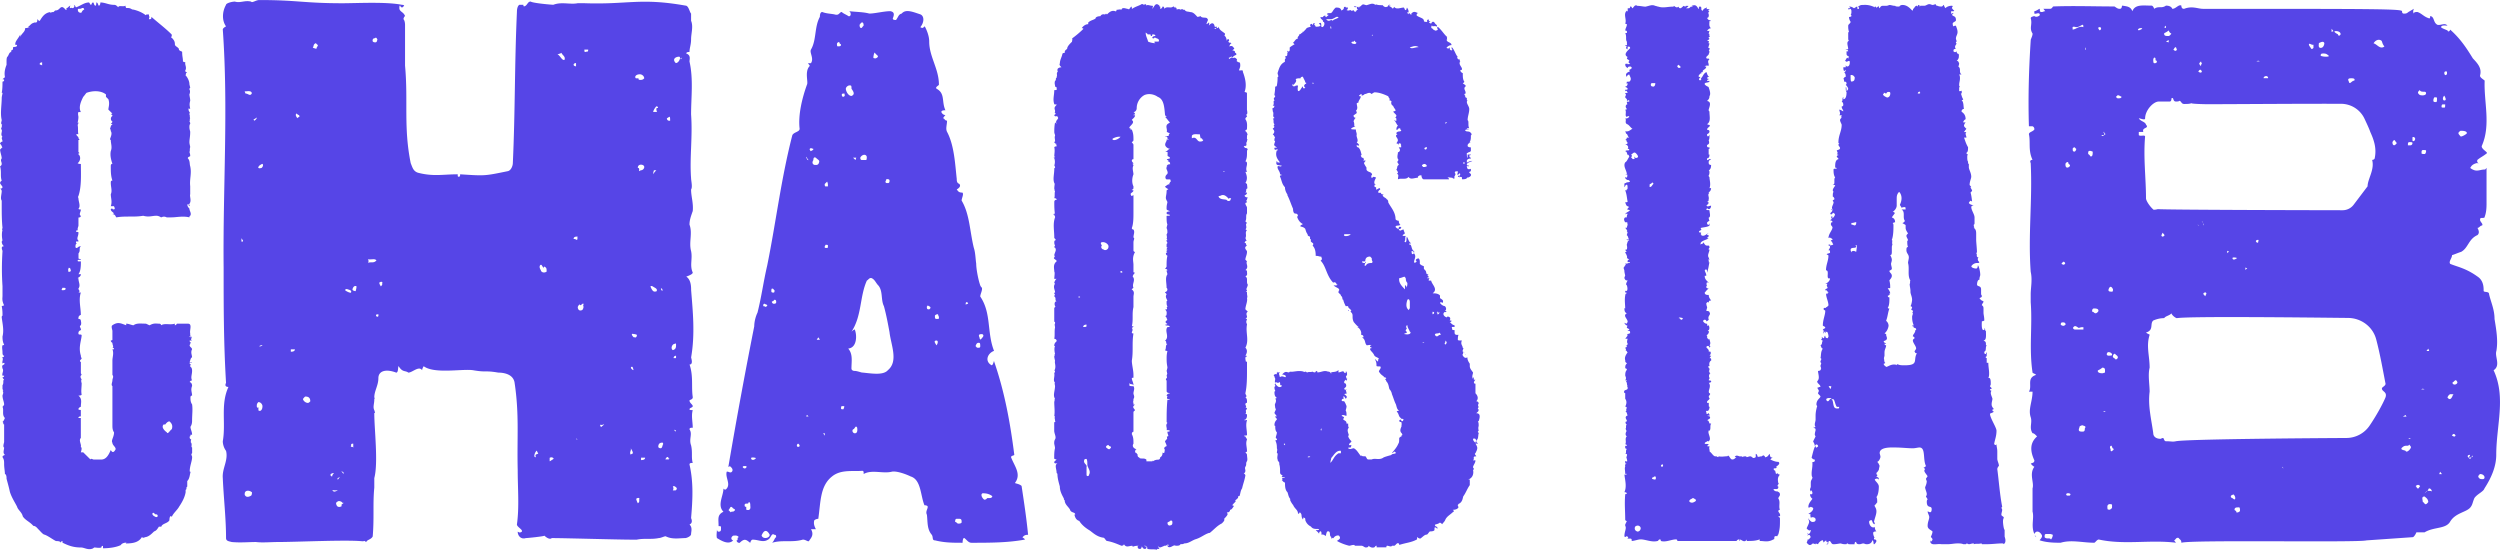 <svg xmlns="http://www.w3.org/2000/svg" width="350" height="77" fill="none" viewBox="0 0 350 77"><path fill="#5645E7" d="M26.886 47.677h-.338c0 .224.11.224.11.224-.11 0 .228.11 0 .11 0 .224-.11.224-.11.333 0 .225.338.334.338.559-.228.449 0 .782 0 1.116-.228.11-.228.45-.338.674h.338c0 .109-.338 0-.338.109q0 .224.227.224c-.227.11-.11.334-.11.334.227.11.227.45.227.558 0 .559-.228.898 0 1.341-.228 0-.339.225-.339.225.339.11.339.449.339.558-.228.558 0 .898 0 1.341-.228 0-.228.225-.228.225 0 .333 0 .673.228 1.007.11.673 0 1.456 0 2.239 0 .224 0 .558-.228.897 0 .334.228.674.228 1.117h-.228v.11c0 .224-.11 0-.11.224 0 .11 0 .224.227.334-.11.109 0 .333-.11.333.337.334 0 .674.227.783v.783c-.228.224 0 .334 0 .558 0 .558-.339 1.232-.339 2.014 0 0 .111 0 .111.11-.11.334-.11.898-.455 1.231v.783c-.227.11 0 .334-.227.449v.334c-.111.673-.455 1.34-.91 2.014-.228.45-.91 1.007-1.021 1.456 0-.11-.111-.11-.228-.11q-.11.225-.11.56c-.228.448-1.021.448-1.132.897h-.339c-.227.334-.338.558-.682.673-.338.334-.683.674-1.132.783-.227 0-.338.225-.566 0-.455.783-1.359.898-2.269.898l.111-.11h-.11c-.228 0-.567.11-.683.334-.683.334-1.704.45-2.497.45v-.335q-.228 0-.227.225c-.339.11-.683 0-1.021 0 0 .11-.111 0-.111.11-.683.333-1.248-.11-1.703-.11-1.021 0-1.704-.225-2.608-.674v-.224c-.227 0-.227.224-.227.224-.111-.224-.455-.224-.683-.224-.455-.224-1.02-.673-1.587-.898-.227 0-.565-.449-.91-.782-.11-.11-.338-.45-.682-.45-.455-.558-1.132-.782-1.476-1.34-.11-.559-.682-.898-.793-1.341-.339-.674-.794-1.341-1.021-2.13-.111-.558-.338-1.34-.455-1.79 0-.224 0-.558-.228-.673 0-.334-.11-.898-.11-1.341s0-.673-.228-1.007c0-.225.228-.225.338-.334-.338-.224-.11-.673-.11-1.007-.228-.11 0-.674 0-.783v-2.463c-.228 0 0-.225-.228-.334.228-.224.228-.334.338-.558-.455-.45-.11-1.117-.338-1.566 0 0 .228-.224.228-.334 0-.333-.228-.782-.228-1.231 0-.11.228-.449 0-.674.228 0 0-.109 0-.333v-.45c.228-.333 0-.673.228-.782-.228-.224-.228-.334-.228-.334q.228 0 .228-.224H.35c-.11-.334.228-.674 0-1.007-.11-.45 0-.45.228-.559.11-.224 0-.224 0-.224-.228 0-.228.224-.228 0-.11-.11.228-.673-.11-.783.11 0 .338 0 .338-.224-.228 0-.228-.334-.228-.45 0-.448-.11-.672 0-1.006 0 0 .228 0 .228-.11-.228-.334-.228-.898-.228-1.116.228-.898 0-1.79-.11-2.688 0-.224.11-.224.11-.224 0-.45 0-.783-.11-1.341l.338-.11C.239 42.077.35 41.743.35 41.41v-1.342c-.11-1.68-.11-3.136 0-4.926 0-.11-.338-.674.228-.674-.228-.109-.339-.449-.339-.673.111 0 0-.11.111-.11-.11-.558-.11-1.116 0-1.455-.11 0 0-.334 0-.334-.11-1.007-.11-2.239-.11-3.246v-.558c-.228-.334 0-.898 0-1.341 0 0 0-.225-.228-.334 0 0 .338 0 .338-.225 0-.109-.338-.449-.338-.558 0-.224.227-.334.227-.334-.227-.673 0-1.231-.227-2.014 0 0 .227-.11.227-.334 0-.334-.227-.449 0-.783 0-.333-.227-.898-.227-1.231l.338-.334c-.11 0-.11-.334-.338-.449 0-.224.227-.334.338-.334 0-.224-.11-.334-.11-.558.11 0 0-.11.11-.11-.338-.333 0-.673-.11-1.007-.228-.109.11-.333 0-.673h.11c-.338-.11-.11-.449-.11-.673-.228-.898 0-2.124 0-3.022 0-.334.11-.558.11-.783H.24c.11-.448.11-1.231.11-1.565 0 0 .228 0 .228-.224q0-.11-.228-.11c.228-.224.338-.224.338-.334-.11-.558 0-1.116.228-1.68v-.45c0-.224 0-.557.11-.672.228-.225.228-.674.567-.674q0-.11-.111-.11c.11 0 .11-.224.338-.224V6.62c.338-.11.566 0 .566-.334h-.228c-.11-.45.339-.783.683-1.456v.333c.227-.558.682-.673.682-1.231 0 0 .339 0 .683-.11h-.338c.455-.333.455-.558 1.02-.673 0-.224 0 .11.111 0 .228 0 .228-.224.228-.449.11 0 .11.225.338.225.338-.559.683-1.117 1.476-1.232 0 0 0 .11.11.11q0-.11.228-.11h.111l.228-.224c.338 0 .455-.11.682-.334.338-.334.566 0 .793.224.111.11.111 0 .111 0v-.224c.228 0 .339-.334.566-.334 0 0-.227.224 0 .334 0 0 .11 0 .11-.11 0 .11.112.11.228.11.117 0 .339-.334.111-.45.228 0 .228.335.339.335.682-.225 1.131-.674 1.814-.674l.227.334c.111.11.111-.334.339-.334.11 0 .11.45.338.45.11 0 .11-.45.11-.45.228 0 .228.334.34.45.227 0 .227-.45.227-.45.682 0 1.131.334 1.93.334.228 0 .339.11.566.334.111-.334.683 0 1.021-.225 0 .225.11.334.11.334h.228c.455 0 .455.225.794.225.455.11 1.131.334 1.703.782l.11-.109h.34v.11q0 .224.11.224s-.11.11-.11.334h.11q.228 0 .228-.225v-.11c1.02.899 1.93 1.566 2.835 2.464.11.334-.228.45 0 .45.338.333.455.557.455.897s.338.334.565.673v.11c.111.224.455.224.455.333 0 .674.111.783.111 1.341l.339.11c-.111.334.227.673 0 1.116-.111.225.227.225.227.334-.227 0-.11.334-.227.334.338.334.565.898.565 1.231 0 .11.111.45.111.559-.11 0-.11.224-.11.224.11.11.11.45 0 .674 0 .224.11.558.11.897-.11.45-.11.559 0 1.117h-.338c.227.11 0 .11.227.449.111 0 0 .224 0 .334.111.224 0 .334.111.558-.11 0 0 .334-.11.449.11.11.11.224.11.334-.11.109-.11.333-.11.449 0 .333.11.558.11.673 0 .673-.11 1.007-.11 1.456 0 .224.11.558.11.673-.11.334 0 .559-.11.674.11.334.11.449.11.558s-.338.11-.338.334c.338.334.227.783.338 1.116.228 1.008-.11 1.79 0 2.797v1.117c-.11.334.228.898-.11 1.341 0 .11-.228 0-.339.11h.11q-.11.224 0 .224c0 .11.228.334.228.334 0 .333.339.673.111 1.007 0 0-.11 0-.11.224-.91-.224-1.815 0-2.497 0h-.683c-.455-.224-.682 0-.793 0-.338-.224-.566-.224-.683-.224-.565 0-1.02.224-1.814 0-1.248.224-2.496 0-3.745.224-.11 0-.11-.449-.566-.449l.228-.11c-.228-.224-.455-.333-.455-.557q0-.11.227-.11 0 .11.228.11c.227-.11 0-.334 0-.45h-.455c.227-.673 0-1.116 0-1.68.227-.449 0-1.007 0-1.565 0-.225 0-.334.227-.334-.227-.673-.227-1.232-.227-2.014 0-.11 0-.334.227-.334-.227-.674-.338-1.232-.227-1.79.227-.558 0-1.007 0-1.565 0 0-.11 0-.11-.11.11-.334.337-.783.11-1.116 0 0 0-.225-.11-.334.11-.225.11-.558.337-.558q0-.11-.227-.11.227-.224.227-.334c-.338-.224-.227-.673 0-.782 0-.225-.227-.225-.227-.225s.11-.11.227-.11l-.565-.557c0-.334.227-.783 0-1.457l-.339-.333v-.334c-.682-.558-1.814-.558-2.724-.225-.11.11-.338.45-.455.559-.338.673-.682 1.456-.338 2.13h-.339c-.11.224 0 .557 0 .673 0 .448-.11.673-.11 1.007 0-.225.11-.225.11-.225 0 .225-.11.334-.11.334.11.558 0 .898.11 1.341-.11-.11-.11 0-.338 0 .228.334.338.334.338.449 0 .224.339.334 0 .334v1.68c.339.334 0 0 0 .334.339.225.339.898-.11 1.232.11.11.455.11.455.11 0 1.455.11 3.136-.339 4.477 0 0-.11.109 0 .334 0 .448.339 1.116 0 1.456 0 .109.339.109.339.109 0 .334-.339.673 0 .898 0 0 0 .224-.339.224v1.117c0 .11-.11.334-.11.449v.224s-.228 0-.228.11c0 .224.338 0 .338.224 0 .558-.338.783 0 1.116v.11h-.338v.224s.227 0 0 .11c-.11.224-.11.558 0 .558.227.11.227-.225.682-.225-.338.334 0 .559-.338 1.008v.673q0 .11.338.11c0 .224-.455 0-.455.224q0 .11.111.11h.339c0 .557 0 1.34-.339 1.789h.339c0 .334-.339.449-.455.558h.11c0 .559.339 1.007 0 1.456 0 .225.339.334 0 .559h.339c-.339 1.007 0 2.123 0 3.13-.339.11-.339.334-.339.559 0 0 .339 0 .339.224 0 .11.11.334 0 .674-.339.109.11.448 0 .673-.339.11-.339.334-.339.449 0 .334.455 0 .455.334-.11.898-.455 1.68-.11 2.797q0 .224.11.334c0 .224-.455.333-.11.558v1.565l.11.225c-.455.334.228.673-.11.782.11 0 0 .225.11.334 0 .674-.11 1.117 0 1.68 0 0-.11.11-.455.11.566.449.339 1.007.339 1.566-.339.109-.339.333-.339.333 0 .11.339.11.339.11v.898q-.339 0-.339.224h.339v2.797c-.339.334.11.898 0 1.232 0 .11.11.11.11.11 0 .224 0 .333-.11.672h.338l1.02 1.008c0-.225.34 0 .456 0h1.02c.683 0 1.022-.559 1.36-1.341.227.449.455.333.682-.11 0-.334-.455-.558-.455-.898-.227-.333.228-.782.228-1.456-.228-.333-.228-.673-.228-1.007v-5.485c-.227-.109 0-.558 0-.782 0-.334.228-.45 0-.783v-2.014c0-.45.228-1.008 0-1.566h.228c0-.224-.228-.224-.228-.224.228-.11 0-.334 0-.674 0 0-.227-.109-.227-.334 0 0 .227 0 .227-.109V46.32c0-.11-.227-.674 0-.783.794-.558 1.249-.225 1.931 0v-.225c.339 0 .794.225 1.021.225.455-.334 1.02-.225 1.703-.225.111 0 .455.225.566.225.566-.334.91-.225 1.249-.225.11 0 .338 0 .338.225.566-.334 1.248 0 1.93-.225v.225c.228 0 .228-.225.34-.225h1.475c.682 0 .227.898.338 1.341v.334l.228.11h-.339c0 .109.111.109.339.109 0 .11-.228.334 0 .449zM5.898 8.73s-.339 0-.339.224c0 .11.111.11.111.11.228 0 .228.224.228 0zM8.96 40.293h-.227c0 .11-.228.334 0 .334.227 0 .455 0 .455-.225 0 0 0-.11-.228-.11m.683-2.239c.227 0 .338-.11.227-.334 0 0 0-.224-.227-.224-.111 0 0 .224-.111.224 0 .225.11.225 0 .334zM11.346 1.79c.11 0 .11-.334.455-.449l-.11-.224h-.228c-.111.224-.566 0-.566.224 0 .11 0 .449.455.449zm10.663 70.283c0-.109-.11 0-.338-.109-.11-.224-.338-.224-.338 0 0 .11.227.334.338.334.227.224.566 0 .338-.225m1.814-12.983c-.11-.225-.455 0-.682.333h-.228c-.338.334 0 .783.455 1.117.111.334.455-.334.683-.449.11-.334.11-.673-.228-1.007zm2.725-30.216-.228-.224h.228zM96.991 55.62c-.233-1.457.11-2.913-.455-4.588.566 0 .222-.898.222-1.007.571-3.246.233-6.492 0-9.398 0-.45 0-1.457-.683-1.905.339-.116.91-.334.91-.564-.455-1.008 0-1.9-.233-3.016-.338-1.232.233-2.464-.222-3.695 0-.674.222-1.232.455-1.905.111-1.122-.233-2.014-.233-3.016.233-.334 0-1.232 0-1.571-.222-2.912.233-5.703 0-8.95 0-2.353.338-4.926-.222-7.39 0-.333.222-.891-.455-1.122 0-.218.339-.218.455-.218 0-.564.222-1.007.222-1.79s.338-1.79 0-2.573V1.905c-.222-.23-.338-1.122-.793-1.122C89.612-.34 87.903.668 81.784.449h-.91c-1.021.219-2.264-.23-3.401.219-.234 0-2.841-.22-3.18-.45-.449 0-.449.565-.904.674-.116 0-.116-.11-.116-.219h-.566c-.338.22-.338.898-.338 1.008-.339 7.504-.234 13.766-.572 21.156 0 .334-.222 1.007-.683 1.122-3.29.674-3.173.674-6.696.443 0 .23 0 .34-.222.34-.117 0-.117-.115-.117-.34-2.041 0-3.406.34-5.559-.218-.682-.219-.787-.783-1.02-1.341-1.021-5.036-.339-8.731-.794-13.652V3.465s0-.559-.222-.777c0 0 0-.23.222-.45-.222-.563-.682-.563-.793-1.006 0-.34 0-.45.116-.45 0 .11.234.45.455.11.222-.11 0-.219-.221-.219C54.104.224 49.91.455 47.979.455c-5.442 0-6.352-.45-11.684-.45-.455 0-1.02.45-1.137.22-.904-.22-1.476.23-2.27 0-.449 0-1.242.23-1.242.448-.572 1.008-.572 2.24 0 3.022 0 0-.455.219-.455.443.793 11.085 0 22.164.117 33.352 0 5.375 0 10.52.338 16.12 0 0-.338.559.338.559-1.137 2.463-.338 5.036-.793 7.608 0 .334.117.898.455 1.341.338 1.347-.572 2.47-.455 3.81.117 2.797.455 5.6.455 8.397 0 .45.45.45.793.558 1.243.116 2.38 0 3.401 0 .91.116 2.048 0 3.063 0 2.607 0 9.526-.333 11.8-.109.246 0 .316-.034.327-.052 0 0 .006-.011.006 0 .03.03.088.075.233.162.117-.334.683-.334.91-.783.222-2.567 0-4.587.222-6.826v-1.341c.572-2.124 0-6.826 0-9.065 0-.218.222.22 0-.449-.222-.443 0-.892 0-1.456 0-.218.053-.195.088-.166a3 3 0 0 1-.088-.167c0-.892.572-1.675.572-2.682 0-1.008 1.02-1.347 2.496-.783.339 0 .222-.898.339-.898.566.898.904.564 1.359.898.572 0 1.476-1.007 1.93-.334 0-.23.222-.564.222-.564 1.476 1.122 5.443.334 6.919.564 1.93.334 1.592 0 3.523.334.793 0 2.042.219 2.27 1.34.682 4.478.338 7.61.448 12.311 0 2.573.234 5.152-.11 7.609 0 .219.338.449.565.673.339.334 0 .45-.221.45l-.234-.116c0 .564.455 1.122 1.138.898.233 0 2.497-.23 2.607-.334.339.334.794.558 1.021.334 1.814 0 9.304.219 11.119.219h.793c1.02-.219 2.042 0 3.062-.219.339 0 .905-.334 1.021-.23.904.449 1.925.23 2.719.23.116 0 .793-.23.793-.564s.233-.892-.222-1.341c.566-.219.222-.892.222-.892.233-2.688.338-5.042-.222-7.505 0-.219.222-.219.455-.219-.233-.782 0-1.456-.233-2.463-.338-.898.233-1.571-.222-2.239 0-.23.222-.23.455-.23 0-.777-.233-1.675 0-2.463-.233 0-.455 0-.455-.11 0-.23.455-.23.455-.449 0-.218-.455-.448-.455-.782 0-.115.455-.115.455-.45zM35.164 12.868c.116.115.116.23 0 .334-.222.23-.455-.11-.794-.11 0 0-.11-.23-.11-.334 0 .11.682-.115.904.11M33.804 33.8v-.45l.222.335c0 .115-.117.218-.222.115m1.36 35.585c-.566.334-.794.115-.905-.115 0-.219 0-.334.111-.444.234-.23.683-.115.91.11 0 0 0 .334-.116.449m.455-52.488c-.234-.22-.117-.11.338-.45 0 0 0 .23-.338.45m.793 40.626q-.233 0-.233-.115v-.443c0 .11-.111.11-.111.11s-.117 0-.117-.22c0-.218 0-.333.222-.564.338 0 .571.334.571.564 0 .116 0 .559-.338.674zm-.117-9.065s.339-.218.455-.115q-.338.23-.455.115m.339-24.954s-.339.115-.455 0c-.111-.115.233-.45.338-.45 0 0 .117-.109.233-.109.111.11.111.334-.116.559m12.483 17.478c-.338 0-.788-.333-.788-.333 0-.334.45-.11.45-.11s.571.11.338.443m-1.82 25.945.222-.115h.116c-.116 0-.221.23-.338.334 0 0-.117-.11 0-.219m6.247-27.4c-.11.23.117.23-.221.563-.222-.334-.222-.449-.222-.564 0 .115.222-.218.45 0zM41.516 15.89s.222.22.338.22c.222.333-.116.23-.233.448-.11-.219-.338-.449-.11-.673zm8.29 24.869c-.234 0-.456-.115-.456-.219 0 0 0-.23.222-.449 0 0 .233-.115.338 0 0 .334-.11.559-.11.674zm-9.09 8.483v-.334h.567q0 .334-.566.334m10.787-12.397c.116-.115.116-.448 0-.564.338.116.91-.109 1.137.116.117.115 0 .115-.116.218-.339.23-.794 0-1.021.23m1.137 7.275c0-.115.222-.115.339-.115v.115q0 .219-.117.219-.222 0-.222-.219M42.42 55.85s.234-.334.339-.334c.571 0 .682.333.682.673-.11.11-.222.219-.338.219-.339 0-.683-.334-.683-.559m1.931-49.243q0 .219-.117.219c-.338-.115-.565-.115-.338-.334q0-.334.338-.449c.117.23.455.23.117.564m1.93 59.763s.456-.23.456-.115c0 0-.233.219-.233.449 0 0-.117 0-.222-.115zm.223 2.233c.571.115.793 0 .793 0-.222.23-.566.23-.566.23l-.233-.23zm1.359 2.239c-.339.23-.566.115-.683 0-.11-.219-.221-.45 0-.558.234-.23.455-.116.683 0 0 .109.116.109.233.109 0 .115-.455.23-.233.449m.233-4.472-.338-.449c.11.11.221.11.338.219zm1.36-3.695c-.117-.23-.34 0-.34-.23.118-.11-.116-.334.34-.334zm3.062-56.741s-.455 0-.339-.34c0-.219.222-.219.222-.219.338-.218.338 0 .455.22-.117 0 0 .339-.338.339m22.505 57.708c-.117.115 0 .334 0 .334q-.117.114-.222-.11s0-.449.338-.782l.222.449c-.117 0-.338.109-.338.109m.717-25.732c0-.115-.338-.449-.116-.783q.116-.114.221 0 .116.23.339.45-.111-.22 0-.22s0-.114.233.11c.11.115.11.23.11.564-.338.219-.682.11-.787-.115zm1.663 26.405c-.222.115-.45.334-.45.23v-.448s.339-.219.566.115l-.116.11zm3.296-2.797V61.3c0 .109.11.218.221.218zm.828-18.123c-.222.115-.455.115-.572-.115-.11-.219-.11-.45.234-.674 0 .334.338-.115.455-.115.11.115 0 .23 0 .334.11.115 0 .449-.117.564zm2.69 16.333c0 .115-.118 0-.118 0-.221-.333.117-.115-.11-.333.221.218.565 0 .565 0 .117 0-.338.333-.338.333m4.31 3.81s-.11 0-.222.11c-.233-.334.117-.559 0-.892.339.558.339.673.222.782m3.097-22.716c-.32 0-.53-.685-.565-.685.017-.098.221-.098.221-.098.339.23.683.334.683.565s-.111.218-.339.218m.91-.449q.222 0 .222.334c-.222 0-.222-.334-.222-.334M92.5 62.756s-.338 0-.338-.23c0-.559.455-.559.572-.559.11 0 .11.219.11.219-.11.115-.11.564-.338.564zm1.202-46.411c.117 0 .117.219.117.558H93.7c-.338 0-.338-.333-.338-.333l.338-.22zm-1.814-1.456q.233 0 .233.219s-.233 0-.233.115c0 0 0 .334.117.449h-.566c.11-.45.449-.783.449-.783m-.338 8.95h.338c-.338.333-.45.558-.45.558 0-.219.112-.559.112-.559m-1.815 0c-.11 0-.11.114-.221.114s.116-.448-.222-.448c0-.334.222-.45.45-.45.227 0 .454.116.454.335 0 .218-.221.448-.455.448zm-.11-13.433c.221 0 .565.23.565.564-.221.218-.338.218-.565.218-.228 0-.234-.115-.234-.115v-.11h-.338q-.117 0-.117-.23c.117-.333.572-.333.689-.333zm-1.138 40.943c.117 0 .117.218.222.443-.111-.11 0 .115-.111 0-.338-.219-.338-.443-.117-.443zm5.7 16.76c.22-.116.338 0 .565.218 0 .334-.222.334-.222.334h-.338c.117-.22.117-.334 0-.559zM82.348 6.94c0 .449-.221.219-.338.334-.338 0-.11-.23-.222-.334h.566zm7.969 57.138q0 .334-.572.334v-.334zM80.645 33.57c0-.115-.338-.115-.338-.115 0-.334.338-.334.566-.334-.111.23.116.449-.222.449zm0-24.737v.45c-.455 0-.455-.45 0-.45m8.184 38.382h-.116c-.339-.333-.339-.564 0-.449q.22 0 .455.116c0 .218-.117.448-.339.333m4.562 16.76c.222 0 .222.23.222.23h.116l-.116.11h-.45c0-.11.222-.335.222-.335zm1.02-3.804s.222 0 .222.218c-.221 0-.221-.218-.221-.218M78.045 7.608s.455-.116.572-.22c0 .22.45.444.45.778 0 .115 0 .23-.112.23-.338 0-.571-.673-.91-.783zM89.53 69.783c-.116.23.111.449-.233.673-.222-.443-.222-.558-.222-.673 0 .115.222-.219.455 0m5.116-19.643h-.344s0-.334.344-.334zm-.455-1.122c-.338-.219-.117-.892.338-.892.117-.115.117 0 .117.218 0 .22 0 .559-.455.674m.42-40.19c-.566-.558 0-.891.455-.891.338 0 0 .892-.455.892m.793-.558c-.338 0-.116 0 0-.218zm48.545 66.599c-.455 0-.565.11-.793.334 0 .11.228.11.338.334-2.38.45-4.993.45-7.484.45-.455 0-.682-.45-1.021-.674-.227 0-.227.673-.227.673-1.359 0-2.497 0-3.856-.334-.455 0-.227-.449-.455-.782-.682-.783-.566-1.79-.682-2.797-.228-.45.11-.783.11-1.117 0-.224-.455-.224-.455-.224-.565-1.342-.455-3.58-1.93-4.03-.683-.333-1.931-.782-2.608-.673-1.248.334-2.835-.333-3.972.334 0-.334 0-.449-.228-.449-1.248.11-2.952-.224-4.194.783-1.703 1.341-1.587 3.58-1.931 5.934 0 0-.338 0-.566.224-.111.45 0 .783.228 1.232h-.683c.455.783 0 1.231-.227 1.565-.111.334-.455-.11-.91-.11-1.476.45-2.952 0-4.311.45.338-.334.338-.674.566-.783 0-.224 0-.334-.228-.334-.455-.334-.455.45-.91.674-.682.449-1.359 0-2.152 0-.228 0-.339.449-.339.449-.565-.45-.793-.674-1.475 0-.111 0-.339 0-.455-.334.338 0 0-.45.338-.45-.228-.333-.566-.224-.793-.224-.339.225-.339.559 0 .674-.683.673-1.704 0-2.27-.334-.11-.334 0-.898 0-1.232 0 0 0 .334.228.334.111 0 .338 0 .338-.334v-.334c0-.109-.227-.109-.338-.109 0-1.007-.228-1.565.682-2.014-.91-.898 0-2.239 0-3.246 0 0 .228.334.455 0 .566-.674-.227-1.566 0-2.348.228-.11.566.334.794-.11.111-.334-.228-.558-.339-.673l-.227.11a737 737 0 0 1 3.628-19.701c0-.673.228-1.456.455-1.905.566-2.239.794-4.144 1.359-6.601 1.249-6.158 1.931-12.086 3.518-18.245.227-.448 1.021-.448 1.021-.897-.228-1.905.338-4.254 1.021-6.159.227-.333-.339-1.79.338-2.572.227-.11-.338-.45-.111-.45h.338c.455-.673-.227-1.455 0-1.904.794-1.341.455-3.137 1.249-4.587 0-.11 0-.673.338-.673.566.224 1.132.224 1.703.333.683.225.683-.333 1.021-.333.228.224.566.333.91.558.111.11.339 0 .339-.225 0-.109 0-.333-.228-.449.91.11 2.042.11 2.835.334.793 0 2.042-.334 2.952-.334.566.11.566.45.338 1.008 0 .224.228.224.455.224.338-.449.338-.783.793-.898.566-.673 1.587-.224 2.608.11.566.224.566 1.116 0 1.79 0 0 .111.109.338.109.228-.11.228-.334.339-.11.227.45.565 1.232.565 2.015 0 2.13 1.36 3.804 1.36 6.043 0 .11-.566.334-.339.558 1.249.674.683 1.79 1.249 3.022-.111 0-.566 0-.566.224 0 .11.227.449.566.449a3.3 3.3 0 0 0-.339.449c.228 0 .228.334.566.334 0 .558-.227 1.116 0 1.565 1.021 1.905 1.132 4.587 1.359 6.601 0 .225 0 .559.339.674.338.334-.111.673-.339.783.228.333.339.448.794.448.227.225-.111.783-.111 1.117 1.131 1.905 1.131 4.253 1.703 6.601.228.674.228 1.456.338 2.24 0 .672.228 1.904.455 2.687.111.334.111.449.339.673.111.334-.228.898-.228 1.232 1.587 2.348.91 5.036 1.931 7.608-.91.334-1.359 1.456-.338 2.015.227 0 .338-.783.338-.559 1.476 4.254 2.269 8.616 2.835 13.094 0 .11-.455.11-.455.333.455 1.232 1.476 2.349.566 3.58-.111.11.566.11.91.45.338 2.238.682 4.477.91 6.825zm-41.405-3.804c-.338-.334-.338.225-.565.334l.338.334c0-.11.227-.11.338-.11.566-.333 0-.333-.111-.558m1.587-5.818c-.338.109 0 .334.111.334.227 0 .338-.225.227-.334zm.91 5.484c0-.109 0-.448-.227-.448 0 .448-.566 0-.566.448 0 .225.111.225.227.225v.334c0 .11.111.11.339.11.338-.11.227-.45.227-.674zm.793-6.6c-.227-.11-.682-.11-.682 0 0 .333.455.333.682 0m1.931 10.744c-.227-.449-.566-.782-.91-.334q-.227.335-.227.45c.227.558 1.131.333 1.131-.11zm-.91-32.01c.228 0 .339.109.339.109.565-.334-.111-.334-.111-.45-.228 0-.228.11-.228.335zm1.132-2.13c0 .224.111.224.338.224.111 0 .111-.224.111-.333-.111 0-.111-.225-.338-.225-.111 0-.111.225-.111.334m.455 1.232c-.111 0-.111.224-.338.224-.111 0 0 .334.227.334.111 0 .338 0 .338-.225 0-.109 0-.334-.227-.334m3.29 20.143c-.228.11-.228.449 0 .449.338 0 .227-.334 0-.449m1.132-3.804h.338l-.228-.225zm1.475-10.745h.455l-.227-.334zm1.132 13.433v-.334h-.227zm1.814-54.503c.228 0 .455 0 .455-.224 0-.11-.227-.11-.227-.334 0-.11-.339 0-.339.224 0 .11 0 .334.111.334m.91 50.365h-.338q-.111 0-.111.333c0 .11.111.11.338.11 0-.11.111-.11.111-.45zm.111-43.424c-.111 0 0-.334-.111-.334s-.338 0-.338.11c0 .224 0 .333.227.333.111 0 .111-.11.228-.11zm.111-1.007c0 .333.338 1.007.793 1.007.566-.225.228-.674 0-1.007 0-.225 0-.45-.111-.45-.338-.109-.682.225-.682.45m6.125 34.134c-.228-1.231-.455-2.463-.793-3.695-.455-.897-.111-2.13-.794-2.912-.338-.334-.455-.783-.91-1.007-.338-.11-.455.224-.682.334-1.021 2.239-.683 4.926-2.159 7.165q.228-.224.455-.334c.339.783.339 2.573-.91 2.688.683.783.455 1.79.455 2.797 0 .225.228.334.455.334.339 0 .91.224 1.021.224 1.249.11 2.952.45 3.629-.333 1.475-1.232.455-3.47.227-5.26zm-4.538 13.318c-.228-.449-.339.224-.566.224-.228.225 0 .559.227.559.111 0 .455 0 .339-.783m.338-56.408c0 .11 0 .45.227.45.111 0 .111-.11.339-.334 0-.11 0-.45-.228-.45-.111 0-.338.334-.338.334M113.19 22.41s-.111-.11-.227-.334c0 0 0-.11-.111-.11.111.225.111.45.338.45zm9.083-14.348c0 .11.227.11.338.11.683-.334 0-.45-.111-.783-.111-.11-.227.449-.227.673m-8.4 12.783-.339-.11c-.338.11-.11.334 0 .45 0-.11.339-.11.339-.335zm.111 2.238c.227 0 .565.11.682-.333.111-.334-.111-.334-.455-.674q-.34-.166-.338.334s-.339.449.111.673m9.986 2.326c0 .224.111.224.339.224.227 0 .227-.224.227-.334 0-.224-.227-.224-.455-.224 0 .224-.111.224-.111.334m-8.511.356q0 .334.111.334h.339c0-.334 0-.449-.111-.673l-.339.334zm0 8.84c0 .11.111.11.339.11.111 0 .111-.11.111-.334 0-.11-.111-.11-.339-.11 0 .11-.111.11-.111.334m4.422-12.535h-.455l.338.334.111-.334zm1.359.334c.111 0 .111-.334.111-.449-.111-.448-.682-.333-.91.11q0 .334.228.334h.565zm8.628 20.345c0 .11-.111.11-.111.225 0 .334.111.334.338.334.455-.334-.111-.45-.227-.559m1.248 4.927c-.455 0-.227.334 0 .673.228-.334.228-.673 0-.673m.338-3.137c0-.334-.11-.334-.11-.449 0-.224-.455 0-.455.11 0 .333 0 .449.227.449.228 0 .338 0 .338-.11m3.174 28.54c0-.224 0-.448-.339-.448h-.338c-.227 0-.227.224-.227.449.227 0 .227.224.455.224.11 0 .455 0 .455-.224zm.566-30.44c.11 0 .11-.108.338-.108q0-.225-.228-.225c-.11 0-.11.225-.11.334m2.041 5.82c0-.11 0-.45-.111-.45-.455-.109-.455.334-.565.45.11 0 .11.224.338.224.227 0 .338 0 .338-.224m.339-1.232c.227-.334 0-.449-.111-.449-.228 0-.566 0-.339.449.111.673.339 0 .455 0zm1.02 22.497c.228 0 .455-.224.228-.334-.338-.224-.683-.333-1.248-.333-.339.109-.111.673.227.897.338 0 .338-.224.455-.224h.338zm35.98-50.249.111.11c-.111 0-.111.224-.111.224-.227.334.111.449-.227.673v-.11c-.111.11-.338.11-.111.225 0 .225.338 0 .455.334-.111 0-.111.334-.111.334 0 .558 0 .898-.227 1.34.227 0 .227.225.227.335 0 .333-.227.673 0 1.116h-.227c.227.558.338 1.007 0 1.566.227 0 0 .109.227.109 0 .224.111.673 0 .673-.227.11 0 .334-.227.558h.227c0 .334-.338.334-.338.45.111.224.338.224.455.224-.111.11-.111.449-.228.449 0 .11.111.11.111.224l-.227.11c0 .333.227.448.227.673v.783c-.227.333 0 .673-.227 1.116l.227.225c-.338.224.111.558-.227.898.227 0 0 .109.227.109-.338.334 0 .673-.227 1.116.111.11 0 .225.227.334q-.227 0-.338.334c.338 0 .111.334.338.334l-.227.224c-.111.334.227.45.227.674 0 .448-.227.782-.227 1.116l.227.225c-.227.333.339.782-.227 1.231q.227 0 .227.225c0 .334.111.449-.227.673.227.11.227.334.227.449v.224c0 .11 0 .334.111.45 0 .333-.338.673-.111.782 0 0 0 .224-.227.224q.227 0 .227.11v.11c0 .333.111.448 0 .673.111.449-.227 1.116-.227 1.565l.338.334c-.338.224-.111.558-.111.673 0 .225-.111.225-.227.225.227.109.227.224.227.224-.227.334 0 .558 0 .673-.227 1.117.339 2.24-.227 3.246.338.334.227.783 0 1.117q.227 0 .227.11s-.227 0-.227.224c0 .334.111.449 0 .449.111 0 .227.109.227.109v1.117c0 1.007 0 2.238-.227 3.246 0 .224.338.449 0 .558.227.224.227.334.227.783 0 0-.227 0-.227.224 0 .11.227.334 0 .449q.227 0 .227.224c-.338.11 0 .45-.227.674q.227 0 .227.11c0 .223 0 .448-.227.672h-.111v.11c.111 0 .338-.11.338 0-.227.673 0 1.34 0 2.014 0 .225-.566 0-.338.225h.111c0 .109.227.333.227.448-.227.559 0 1.008 0 1.681l-.227.11c.227.224.227.333.227.333 0 .334.111.674 0 .898-.227.334 0 .449-.227.783-.111.224 0 .334 0 .558 0 0 0 .334-.228.334.111.11.228.224.228.334-.111.673-.339 1.231-.455 1.79-.228.333-.228.673-.339 1.007q0 .11-.227.11v.224c-.228.224-.338.333-.455.333.338.11-.111.334-.338.674 0 .109.227.109.227.109-.227.334-.338.558-.566.558v.11s-.111.334-.455.224q.111.11.111.334c-.111.224-.338.449-.455.558v.225c0 .109-.227.333-.338.449-.683.333-1.132.897-1.704 1.34h-.11c-.683.225-1.132.674-1.931.898-.566.225-.91.559-1.476.559 0 0-.228.109-.338.109h-.228c-.111.224-.338.224-.682.224-.339-.224-.683.45-1.132.11 0-.11.338-.11 0-.334v.224q-.111 0-.111-.109-.111.11-.227.11h-.111l-.228.109c-.111 0-.455.334-.682-.11q0 .11.227.45h-.338v.109c-.566-.11-.683 0-1.359-.11 0-.334-.111-.449-.455-.449q.11.11.338.11 0 .333-.227.334c-.339 0-.339-.334-.455-.334 0 0 0 .334-.228.334-.111 0-.338 0-.338-.334 0 0 0-.11.227-.11-.227 0-.566 0-.793.11-.228 0-.228-.11-.111-.11-.566 0-.91.334-1.248-.224 0 .224-.339.224-.339.224-.793-.333-1.359-.558-2.041-.673-.111 0-.339-.449-.455-.449-.91-.11-1.476-.673-1.931-1.007-.566-.334-1.132-.783-1.476-1.341-.338-.11-.566-.334-.682-.898h.11c0-.334-.455-.224-.682-.558-.111-.449-.793-.783-.793-1.456 0 0-.111 0-.111-.225-.228-.449-.566-1.007-.566-1.68-.111-.45-.338-1.117-.338-1.79l-.111-.11c0-.558-.339-1.116.111-1.34h-.111c-.228 0-.339 0-.339-.225l.339-.334a.5.5 0 0 1-.339-.109c0-.558 0-1.007.111-1.456 0-.225-.111-.558-.111-.673 0-.225 0-.334.111-.559.228-.334-.111-.782-.111-1.231V59.17s0-.11.228-.11q-.111 0-.111-.224c0-.11-.111-.334 0-.558h-.111c.111-.673 0-1.341 0-2.014.111-.334 0-.45.111-.45-.338-.448 0-1.116 0-1.79 0 0-.111-.448 0-.448-.338-.334 0-.783-.111-1.341 0 0 .111-.11.111-.334h-.111c.339-.558 0-1.116.111-1.34 0-.11-.111-.45-.111-.674.111-.11 0-.334.111-.334-.111-.449-.111-.898 0-1.116h-.111c0-.334.111-.45.339-.674 0-.334-.339-.334-.339-.334.111-.449 0-1.116.111-1.565 0-.225-.111-.449 0-.558v-.225s-.111 0-.111-.11v-1.79c0-.108.111-.223.228-.223 0 0-.111 0-.111-.11-.111-.224-.111-.673.227-.673-.338-.11 0-.45-.338-.674 0 0 0-.109.111-.333h-.111c0-.11 0-.225.111-.225 0-.334-.338-.783 0-1.231-.111 0-.111-.225-.111-.225.111-.11.111-.334.338-.449h-.338c0-.334.111-.898 0-1.007 0-.449-.227-1.007.338-1.456 0-.225-.565-.334-.338-.558 0-.225.111.109.111 0-.111-.225-.111-.334-.111-.334.111-.45.338-.674.111-1.007 0 0-.111 0-.111-.11l.111-.224c-.111-.11-.111-.334-.111-.45 0-.224.111-.224.111-.224.227-.109-.111-.333-.111-.333 0-1.117-.227-2.015.111-2.913 0-.224-.111-.224-.111-.333-.227 0 0-.225 0-.225l.111.225c-.111-.674-.111-1.232-.111-1.79q-.001-.336.338-.334c0-.224-.338-.224-.338-.224.111-.334 0-.674.111-1.008l-.111-.11q0-.108.111-.108-.111 0-.111-.11c0-.449.111-.673 0-.783-.227-.558 0-1.231 0-2.014 0-.11.111-.11.111-.11 0-.224-.111-.333-.111-.333a1.57 1.57 0 0 0 0-1.007c-.227-.225.111 0 .111-.225h-.111c0-.448.111-.782 0-1.34 0 0 .111-.11.338-.11q0-.224-.227-.224c.227 0 .227-.11.227-.11-.227 0-.338-.224-.338-.224 0-.11.111-.11.111-.11 0-.333-.111-.673 0-.782 0-.225-.111-.334-.111-.559 0-.333 0-.782.111-1.34l.227.224c-.338-.558.455-.673.111-1.007 0-.225-.338.11-.455-.225 0-.109.339-.109.111-.334-.111-.109 0-.109 0-.109v-.224c-.111-.334-.111-.45.228-.783 0-.11-.339 0-.339-.11-.227-.673 0-1.231 0-1.904 0-.11.339 0 .339-.11v-.333s-.228 0-.228-.225c0-.11-.111-.334 0-.673.228-.11 0-.334.228-.45 0-.224.11-.333 0-.558.11 0 0-.224.11-.224h.111c-.111 0-.111-.224-.111-.334 0-.224.339-.334.566-.334-.227-.224-.338-.333-.227-.558 0-.449.227-.783.338-1.231 0-.225.228-.225.338-.225 0-.224 0-.334.339-.558 0-.334.338-.674.682-1.007 0-.11.111-.45 0-.45a14 14 0 0 0 1.587-1.34q0-.11-.228-.11c.228-.333.566-.558.91-.558V3.16c.339-.334.683-.334 1.021-.559 0-.224.339-.333.683-.333.111-.225.338-.334.682-.225q0-.11.111-.11t.111.11c.338-.334.682-.673 1.248-.449.111 0 .111-.224.111-.224.338 0 .455-.11.683 0 .11-.45.682-.11 1.02-.11v.11l.339-.45q.111 0 .111.335c.455-.334 1.02-.45 1.359-.674.111-.11.338.225.455 0 .227 0 .227.225.227.225.111-.225.455 0 .794 0q.11 0 .11.11l-.11.333c.338-.334.455-1.007 1.02-.449v.11h.111v.333s.228 0 .339-.334q.227 0 .227.334c.338-.449.91 0 1.248-.334.111 0 .228.11.228.225 0-.11.111.11.111-.225.111.334.227.334.111.45.227-.11.455-.11.565 0q.34-.165.339 0h.227c.228.333.455.224.794.333.455 0 .682.334 1.02.673q.111 0 .455-.109c.111.334.794.11.91.334.228.224 0 .334-.11.783q.11 0 .338-.225c.111 0 0 .449 0 .449.338-.449.682-.449.793 0v.11s.228 0 .228.224h-.228q0 .11.228.11v-.335q.111 0 .111.225.227 0 .227-.225c.111.559.566.674.91 1.008 0 0 0 .224-.111.224.111.11.339.334.339.783.11-.334.338-.334.338 0-.228.11 0 .11 0 .334 0-.225.338 0 .338 0-.227.109-.227.333-.338.448.338-.109.455-.109.682.225.111.11 0 .11-.227.334.227 0 .338.11.338.11q.111.224 0 .224.228 0 .228.224c0 .11-.339.11-.566.449-.111 0-.111-.11-.111-.225-.111.225-.566.225-.338.334.111.225.111-.11.338-.11.111.11.338 0 .455 0 .228.11.455.335.228.45 0 0 .227.224.455.224.11.11.11.674 0 .783 0 .224-.228.334 0 .334.338 0 .455-.11.455.224.338.898.565 1.905.227 2.797 0 0 .111 0 .338.11v2.348c0 .11.111.449 0 .673-.227 0 0 .11 0 .334 0 0-.227.11-.227.334.338.449.227 1.007.227 1.456 0 0-.227 0-.227.224.227.11.227.334.338.45-.111 0-.111.333-.111.673zm-23.368 22.158v-.11h-.227v.11zm.455 4.144h.111q.338 0 .338-.11v-.224q-.338 0-.455.224v.11zm.566 19.251c0-.334 0-.558-.111-.783q-.338 0-.338.225c-.111.449.455.558.338.897v1.117c0 .225.338.225.338 0 .339-.558-.227-1.007-.227-1.456m2.952-30.44c.11-.334-.455-.782-.91-.673 0 0-.339 0 0 .449-.228.224 0 .558.227.558.228.224.683 0 .683-.334m.11 27.867c-.11-.333-.455 0-.455.11s.339.334.455.334c0 0 .566-.334 0-.45zm1.587-43.314h-.227c-.339 0-.91.224-.91.334.11.334.91 0 1.131-.334zm.228 19.027c.11-.224-.228-.224-.228-.224v.224zm6.69-15.332s0-.224-.338-.224c.338-.11 0-.11-.111-.334q.111 0 .455-.11c0-.224-.227-.224-.338-.334v-.558h-.338c.338-.11.338-.334.682-.449-.338 0-.682-.333-.682-.558 0-.334.227-.449.227-.783 0 0 .111 0 .111.11 0 0 .338-.11 0-.11 0-.333-.111-.448-.338-.333 0 0 0-.11.227-.11h.111c.338 0 0-.224.338-.334 0 0-.338-.224-.455-.224.111-.449-.227-.783.111-1.117l.338-.224c-.338-.334-.338-.449-.682-.783h.227l-.227-.224c-.111-1.007-.111-2.239-1.021-2.573-.455-.334-1.248-.558-1.931-.224a2.11 2.11 0 0 0-1.021 1.79c0 .333-.227.558-.455.558.228.11.228.334.228.334q-.228 0-.228.11h.228c0 .333-.455.557-.455.672.455.334-.111.674-.338 1.008-.111.224.565 0 0 .224.227.11.338.11.338.11.227.558.227.897.227 1.456 0 .224-.227.224-.227.333 0 0 .227.225.227.334v2.015q-.227 0-.227.224 0 .11.227.334s0 .11-.227.11c.227 0 .227.224.227.224-.227.333 0 .897 0 1.231-.227.558-.227 1.232 0 1.68 0 .334 0 .45-.227.45q0 .108.227.109c0 .334-.565.334-.338.673 0 .11.111.11.111.11l.227-.11v2.464c0 .673 0 1.565-.227 2.13 0 .224.227.224.227.224.228.333 0 .673 0 1.116.228.11 0 .334 0 .673v1.117c0 .224.228.224.228.224-.455.783-.228 1.341-.228 1.79v1.008s0 .109.228.109c-.228.224-.455.558-.228.673.228.558-.227.898 0 1.456 0 0-.338.225-.227.225.455.333.227.673.227 1.007v1.456c-.227.898 0 1.79-.227 2.688h.227c0 .11-.227.224-.227.224.227.334 0 .45 0 .673 0 .11.227.11.227.11-.227 1.34 0 2.463-.227 3.804 0 .558.227 1.341.227 2.014v.334c0 .11-.227 0-.227.11 0 .333.227.558.227 1.007-.227-.334-.338 0-.565-.334v.334c0 .11.338.11.565.11.228.333 0 .672 0 1.006 0 .225.228.45 0 .783 0 .11 0 .449-.11.449q.11 0 .11.11v.224h.228c-.455.334-.228.449 0 .782l-.228.225v2.797s-.227 0-.227.334c.227.449.227.782.227 1.34-.227.335 0 .674.455.784-.227 0-.227.333-.227.448.227 0 .227.225.338.225 0 .11 0 .449.228.449.111.334.682 0 1.021.334v.224h.793v-.224c0 .224.111.224.111.224q.338-.225.682-.224.34.001.339-.334.34-.165.338-.674c.338.225.227-.109.338-.448h-.111c0-.334.111-.334.339-.45 0-.224-.228-.558-.228-.673 0 0 .228-.334.339-.334-.111 0 0-.333-.111-.333.455 0 .111-.225.111-.674 0 0 .338 0 .338-.11 0 0 0-.108-.338-.108h-.111c.111-.334-.228-.674.111-1.008l-.111-.109c0-1.007 0-2.014.111-3.137q.338 0 .338-.109h-.338q-.111-.224 0-.334c0-.11-.111-.11-.111-.11 0-.108.111-.333.455-.333 0-.11-.455 0-.455-.334v-1.456s-.228-.224 0-.334c0 0 .111-.109 0-.333 0 0 0-.11.111-.334-.111 0 0-.11-.111-.334 0-.11.111-.334.111-.558-.111-.559-.111-.898-.111-1.232 0-.224 0-.558.111-1.007l-.339-.11c.228-.333 0-.673.339-.897-.339 0 0-.334-.339-.45.683-.557-.111-1.34.339-1.904 0 0 .338 0 .338-.11-.338-.224-.455 0-.683-.224.228 0 .339-.11.339-.11-.339-.224-.339-.333 0-.558-.111-.224-.111-.449-.339-.558q.228 0 .228-.224c0-.11.111-.45-.228-.674.339 0 .339-.109.228-.334q.111 0 .111-.109c-.111-.224-.111-.334-.111-.673 0-.11.111-.11.111-.11-.111-.333-.339-.558-.111-.897 0-.11-.228-.225-.228-.334.228 0 .339-.225.339-.334 0-.224-.111-.224-.111-.224 0-.783-.228-1.457.111-1.906 0-.224-.111-.333-.111-.558h.111c0-.224-.339-.224-.339-.224.228-.225.228-.334.228-.334 0-.558 0-1.007.111-1.456 0-.11-.111-.11-.111-.11-.228-.333 0-.333.111-.448h-.111v-.225s.111 0 .111-.11h-.111c0-.224.111-.224.111-.333h-.111v-.334c0-.224.111-.224.111-.224 0-.334-.339-.334 0-.45l-.111-.224c.111-.109 0-.449 0-.558l.111-.224c0-.334 0-.45-.111-.674 0-.109.111-.449.111-.558-.111-.11-.111-.783-.111-1.116 0-.11.455 0 .455-.11 0-.224-.455 0-.455-.334 0-.224.455-.224.455-.224 0-.11-.455-.11-.455-.334 0-.334 0-.449.111-.898 0-.224-.111-.224-.111-.334-.228-.333 0-.673 0-1.231 0 0 0-.225.111-.225.338-.109-.111-.109-.339-.448.228-.11.339-.334.683-.334l-.111-.11c.111 0 .111-.224.228-.224 0-.11 0-.334-.111-.334h-.455c-.228-.11-.228-.449 0-.673.455-.334-.339-.898.111-1.117h-.111c0-.11.111-.334.455-.334 0 0 .111 0 0-.109zm-3.062-17.013s.455.225 1.021.225c0 0-.339-.225 0-.225h.455c.227-.449-.455-.449-.455-.558-.339 0 0 .11-.339.11-.227-.11 0-.334.339-.334q0-.225-.339-.225c-.227 0 0 .225-.227.225-.111 0-.111-.225-.111-.225h-.338q-.111 0-.111-.11c-.111 0-.228-.224-.228-.109 0 .45.228.783.339 1.232zm3.401 67.262c0-.224-.228-.224-.228-.224-.227.224-.455.224-.455.334 0 .334.228.449.455.334 0 0 .228 0 .228-.334zm4.194-53.72h-.228c-.11-.333-.11-.558-.11-.558-.455 0-1.021-.11-1.132.225v.333c.682-.333.682.45 1.132.45.11 0 .455 0 .455-.225.11 0-.339-.11-.111-.225zm3.745 8.507c-.338-.334-.683-.783-1.248-.45 0 0-.228 0-.228.11.228.45.793.334 1.132.45.111.224.566.224.566-.11.227 0-.228-.334-.228 0zm-.566-3.804-.227-.11v.11zm33.355 25.173q.228 0 .227.334s0-.334-.227-.334c0 .334-.111.334-.111.45.111.224.338.557.683.333 0 .334.11.558.338.898v.334c0 .333.227.558.455.897 0 .225-.228.559 0 .898q0-.224.111-.224v.334h.227c-.227.224-.338.558 0 .558v1.34c.338.335.455.784.111 1.117 0 0 .338 0 .338.334-.11.11-.11.334 0 .45l-.11.224v.109h.11c0 .334-.111.334-.338.558.566 0 .566.45.338 1.117h-.11c.11.224.11.334.11.673-.11.334 0 .558 0 .673-.338.225.228.334 0 .334-.11.45 0 .783-.338 1.007q.228.11 0 .11c0 .224.228.224.228.334h-.339c.338.558.338.673 0 1.34-.227.11.111.334.111.45-.455 0-.338.109-.338.448 0 0-.111 0-.111.11h.338c0 .334-.227.558-.338.898 0 .224.111.224.111.224 0 .225-.111.225-.111.225.111.448 0 1.116-.683 1.34h.228v.783c-.338.45-.566 1.117-.91 1.566-.111.333-.111.897-.794 1.116q.111 0 .111.11h-.111q.111.224.111.333c-.111.225-.455.334-.793.334.338.225 0 .334 0 .334-.338.334-.793.558-1.021 1.007-.111.334-.338.449-.455.673-.227-.224-.338-.224-.338-.224-.228.224-.683.224-.683.334 0 .224.339.224.339.334v.224c-.111-.11-.111-.224-.339-.224-.11 0 0 .333-.11.449-.228.109-.339.109-.566.109-.111 0-.339.449-.455.449-.339 0-.566.334-.91.558q-.228 0-.455-.224v.333c-.794.45-1.476.45-2.497.783 0 0 0-.224-.111-.224-.227-.11-.338.224-.566.334h-.338c-.111.224-.455 0-.682 0-.111 0-.111.224-.111.224h-1.359V76.4c-.228 0-.228.225-.339.225-.227.11-.566 0-.793-.225 0 .225-.228.225-.228.225-.338.11-.455-.225-.793-.225h-.91s0-.109-.111-.109c-.338 0-.455.11-.682.11-.455-.11-1.132-.334-1.704-.674.339-.224.566-.334.339-.673-.111-.225-.794 0-.794.333-.111-.224-.11 0-.338 0v-.224c-.338-.11 0-.783-.455-.783-.227 0-.227.45-.338.674-.228-.225-.339-.225-.683-.225.111 0 .111-.11.111-.11 0-.333-.111-.333-.111-.333-.227 0-.227.334-.227.334s-.228-.334-.455-.449c0-.11.227 0 .455-.11q0-.108-.228-.109c-.338 0-.682 0-.91-.334a1.5 1.5 0 0 1-.793-.897v-.11q0-.225-.228-.224c-.11-.225 0 .224-.11.224-.339-.449 0-.673-.455-1.007 0 .225-.228.225-.228.225 0-.559-.455-.674-.682-1.232-.111-.11-.339-.449-.455-.783h.11c-.338-.334-.338-.783-.455-1.007-.338-.334-.338-.898-.338-1.34-.338-.11-.338-.335-.455-.335l.111-.11s-.111-.224 0-.224c0 0 .338 0 .338-.109h-.455c0-.11.111-.11.111-.224-.111-.11-.338-.11-.338-.45 0-.339 0-.782-.111-1.116v-.224l-.228-.334v-.11c-.11-.224 0-.558 0-.782q0-.11-.11-.11c0-.333.11-.448 0-.673 0-.334 0-.673-.228-1.116 0 0 .338 0 .228-.225-.339-.11 0-.449 0-.898-.228-.224-.228-.558-.228-.898 0 0-.111 0-.111-.109 0-.334.111-.558.339-.782 0-.225-.228-.225-.228-.45h.228l-.339-.448c0-.225.339-.559.111-.674 0-.224-.111-.558 0-.673 0 0 .228-.449 0-.673l.228-.11c-.339-.224-.339-.558-.339-.898 0 0 .111 0 .111-.109-.111-.224-.111-.334-.111-.558 0 0 .111 0 .111-.11 0 0 0-.224-.111-.224l.111-.11c-.111-.224 0-.558 0-.673 0 0-.111-.224-.111-.334-.227-.224 0-.224.111-.333.228.109.228 0 .228-.225h.455c-.339.225 0 .334-.111.558 0 0 .111 0 .111.11.338-.334.793.224.793-.11 0-.224-.455-.224-.566-.333h.111c.338-.334.455-.334.793-.225.228 0 .228-.11.228-.11.455.11 1.131-.224 1.931 0 0 .11.227 0 .338 0 0 0 0 .11.227.11.111-.11.455 0 .683-.11.111.11.338.11.338.11.111 0 .111-.334.339-.11v.11c.565 0 .91-.334 1.475-.11.111 0 .339 0 .455.335v-.225c.339-.11.683 0 1.021-.334v.334c.339 0 .683-.334.794 0 .227.225.227 0 .227 0v-.11h.111c0 .11.227.45-.111.674.111 0 0 .334.228.334-.111.11-.111.449-.228.11-.227.224-.227.333-.227.333 0 .225.227.225.227.225.111.333.111.448-.227.673.11.11 0 .334.338.11l-.111.224q.111.109.111.449c-.111-.11-.111 0-.338 0 .227.224.565.334.227.673l-.227-.334h-.111c0 .225.111.334 0 .334 0 0-.228 0-.228.224 0 .11.111.11.228.11h.111c.227.334.227.449.338.673 0 .334-.111.45-.111.674.111.109.111.449.111.673-.111.11-.455-.224-.683 0 0 .11.339.11.339.334 0 0-.111 0-.111.224.338.225.455.225.455.559h.227c0 .224 0 .558.111.558-.338.334-.111.673 0 1.116h-.111c0 .334.339.674.455.783 0 .224-.338.224-.338.558h.338q0 .11-.11.334h-.228q-.111 0-.111.11c.339.224.455 0 .794 0 .455.224.682.782 1.02 1.116 0-.11.111-.11.111-.11 0 .225.566 0 .566.225.111.11.111.334.338.334h.455c.455-.225 1.021.11 1.587-.225.111-.109.566-.224.91-.333.228 0 .338-.225.566-.225.111 0 .338-.11.338-.11-.227-.448-.338 0-.566 0 .339-.448.683-.782.91-1.34.111-.11.111-.45.111-.783 0 0 .228-.224.339-.224 0 0 0-.11-.111-.11.111 0 .338 0 .111-.333-.339-.334-.111-.674 0-1.008 0 0 0-.109-.111-.109h.111v-.334c-.111-.224-.111 0-.339-.224 0-.225.228-.225.228-.225l.111.225c.455 0 0-.225.338-.225-.338-.224-.338 0-.455-.224-.338-.225-.228-.559-.566-.898 0-.11.338-.11.338-.11-.338-.224-.338-.558-.455-.897-.227-.45-.338-.898-.566-1.456 0-.11-.11-.45-.338-.674-.111-.334-.111-.782-.455-1.116 0-.225-.338-.334 0-.334q0-.224-.338-.224v-.11c-.339-.224-.455-.334-.683-.673 0-.225.339-.45.228-.674 0-.109-.339 0-.566-.109 0-.224 0-.673-.227-.898.227-.11.227.334.455.225v-.225c0-.11.11 0 .11-.11-.11-.224-.566-.224-.682-.557-.228-.45-.566-.559-.566-.898q.228 0 .228-.11l-.228-.109q0-.224.228-.224c-.228-.11-.456 0-.683 0-.338-.334-.111-.783-.682-1.117h.227c0-.334-.227-.334-.338-.334 0 0 0-.109.111-.109h-.111c.111-.334-.228-.898-.566-1.007h.227c-.338-.225-.565-.558-.682-.674-.338-.673 0-1.007-.339-1.34q-.11-.11-.11-.225h.11c-.11-.334-.455-.334-.455-.673h-.338c-.227-.45-.338-.783-.338-.898-.228 0 0-.334-.338-.559v-.109l-.339-.334q0-.224.111-.333c0-.334-.455-.334-.793-.674h.338c.111 0 .338-.11.111-.11-.111-.224-.111-.333-.455-.333v.11c-1.021-1.008-1.021-2.349-1.814-3.131.338-.225.111-.334.111-.559-.339 0-.339-.11-.794-.11 0-.672-.111-1.116-.455-1.455 0 0 .111 0 .111-.225 0-.109-.111-.109-.338-.333v-.334h-.111v-.334c-.228-.11-.339-.11-.339-.334-.227-.334-.227-.449-.338-.783-.227-.224-.338-.224-.682-.333 0-.225.338-.225.338-.334-.455-.225-.683-.674-.793-1.007l.111-.11q.002-.335-.339-.334c-.338 0-.338-.558-.338-.673-.339-.783-.455-1.232-.793-1.905v-.11c-.228-.333-.339-.673-.339-1.006-.455-.45-.455-1.008-.682-1.457-.111-.224.227-.224.227-.224 0-.11-.227-.11-.227-.11 0-.448-.455-.782-.339-1.116 0-.11.339 0 .339 0 .227 0 .227-.11.227-.11-.566-.109-.91 0-.682-.673l.111.225h.338c-.455-.558-.683-1.007-.455-1.68h.111v-.11c-.111-.224-.111.11-.339 0q-.11 0-.11-.224c0-.11.338 0 .338-.11-.566-.334-.338-.334-.228-.898h-.11c0-.109 0-.448.11-.448-.11-.11-.11-.334-.338-.45.338-.333.228-.558 0-.782 0-.11.228-.11.228-.334-.228-.11 0-.11 0-.334-.228-.224 0-.558-.228-.782q.228 0 .228-.11c-.339-.224 0-.558-.228-.898 0-.334-.111-.334 0-.449 0 0 .228 0 .228-.333h-.228c.338-.334-.111-.674.338-.783h-.11c-.228-.334.11-.334.11-.558q0-.11-.11-.11c0-.224.11-.558.11-1.231.228 0 .228-.11.228-.11.111-.558.111-.897.111-1.231.227 0 0-.334 0-.559.227-.673.338-1.231 1.021-1.565v-.334c0-.11.11-.11.11-.11 0-.109 0-.224-.11-.333.11 0 .338 0 .338-.224v-.11s0-.224.111-.224c-.111 0-.111-.11-.111-.11.111-.224.111 0 .111 0q.227 0 .227-.224v-.334c.111-.11.455-.334.683-.449l-.228-.224c.228-.11.339-.559.683-.559-.111-.333.227-.333.227-.673.111.11.111 0 .455-.224v-.11c.111.11.228-.109.339-.224v-.11l.11.11c0-.334.339-.334.683-.45l-.111-.224c.111-.224.338-.224.338 0 .111 0 .111-.448.339-.224-.228.224.111.224.111.449.227 0 .682 0 .682-.225l-.227-.224c.338-.224.338 0 .338.449 0 0 .227.11.227 0 .111 0 .339-.449.111-.673h-.111c.111-.225-.227-.334-.338-.559V2.4h.338c0-.11.228-.225.339-.225 0 .225.11.225.11.225.228-.225.339-.225.339-.334h-.111c-.227-.11 0-.224.111-.224h.227c.339 0 .339-.45.794-.783.338 0 .682 0 .793.449 0-.11.338-.11.338-.449q0-.11.228-.11c0 .11.111.11.338.11 0 0 0 .334-.227.334.227.11.338.11.566 0l.11.11s.339 0 .339-.11c.11.334.338.334.455 0 .338 0 0 0 0-.334 0 0 0-.11.227-.11v.11h.111v-.11c.228 0 .338-.333.566-.333.111 0 .338.11.455.11.455-.11.793-.335 1.132-.11.227.11.227 0 .227 0 .227.11.566.11.91.11.111.224.455.333.566.224.111 0 .227-.11.227-.225q.111-.11.339 0h-.228c0 .225.228.225.228.225 0 .109.11 0 .11.109.228.334.339-.11.339-.11.338.45.91.11 1.359.11.111 0 .111.449.338.334l.111-.334c.228.334.228.449.228.673q-.228 0-.228.11.228 0 .228.224c0-.224.111-.224.111-.224l.227.224c.111 0 0-.224.111-.224.338-.334.566-.11.91 0-.228 0-.228.224-.228.224v.11c.455.333 1.021.333 1.021.782 0 .11.339.11.455.11 0-.11-.111-.334.228-.334v.224h.11c.228.11.001.11-.11.11.111.224.338.224.338.224s.111-.334.338-.224c.111 0 .111.224.455.448v.225c-.338-.225-.682.11-.682-.225l-.111.225c0 .334.111.11.338.449h.111s0 .224.455 0v-.11l-.111-.224q.111 0 .111-.11c.566.45.91 1.117 1.359 1.457h-.11c.11 0 0 .334.11.334h-.11c0 .448.682.333.682.782-.338 0-.566.225-.682.334 0 .225.338 0 .338.225v-.225q.111 0 .111.225c0 .109.338.333.338 0h-.111c.111-.225 0-.225 0-.334.455.449.566 1.116.91 1.456h-.111c0 .224.111.224.111.224 0 .11.228.11.228.11.11 0 0 .224 0 .224h.11c-.338.449.228.783.228 1.117 0 .224-.228 0-.228.224 0 .11.228.334.339.334 0 .558 0 .898.227 1.231l-.227.225c.227.11.566.334.338.449-.338.334.228.673 0 1.007h-.111c0 .225.111.225.111.225v.109c0 .224.228.224.228.224v.334h.111c-.339.334.227.783.227 1.232 0 .558-.227 1.007-.227 1.565.227.11 0 .783.227 1.117h-.338c0 .11.111.11.338.11-.227.108-.566 0-.566.224.228.224.566 0 .794.333.227.225 0 .334 0 .334v.225c0 .109 0 .558-.228.782h.228c-.455.11-.455.334-.455.45 0 .224.455.224.455.224v.449c0 .224-.455.224-.455.333h-.111v.225s0 .449.111.449v-.45h.455c0 .11-.228.11-.228.11 0 .334.228.334.228.334v.11c-.455 0-.566.224-.566.333v.225c.111 0 .338-.225.793-.225-.455.225-.793.225-.793.558.111.11.566.11.111.225v-.11q-.111 0-.111.11c0 .11.111.334.111.334.227.11.338 0 .455 0v.334s-.228 0-.228.224c.455.224.228.558-.227.673v-.109c-.111.334-.455.334-.794.334v-.225q0-.108-.227-.109c-.111 0-.111.11-.111.11.111-.11-.566-.11 0-.334v.224c.111 0 0-.334.111-.334-.111-.449-.111.11-.455 0q.111-.225.111-.449h-.339l-.111.225c.339.224-.227.558 0 .673 0 .11-.11.225-.338 0-.338 0-.455-.11-.682 0 .227 0 .227.225.227.225h-3.517c-.228 0-.339-.334-.339-.559h-.227c-.455.225-.228.334-.228.334-.566 0-1.021.334-1.359-.11-.338.45-1.021.11-1.476.335 0-.334.111-.559 0-.674-.227-.224 0-.224 0-.224 0-.225-.227-.45-.227-.45.227-.333 0-.448.338-.673 0-.224-.338-.333-.111-.558 0 0 0-.11.111-.11-.338-.333-.111-.782-.111-1.116h.111c.228-.224.228-.334 0-.673h.338v-.224h-.11c.11 0 .11-.11.11-.11l-.11-.224h-.228v.224s-.111-.224-.338-.224c.227-.334.338-.45 0-.898-.111-.225 0-.334.227-.334-.227 0-.227-.224-.227-.224.227-.334.566-.11.682-.334 0-.11-.111-.11-.111-.11v-.109c0-.11-.227-.11-.227-.11-.111.11-.111.225-.338.225 0-.11-.001-.449.227-.558-.228-.225-.338-.673-.566-.783q.228 0 .228.11.111 0 .111-.11c0-.224 0-.334-.111-.334h-.111c.111 0 .227-.224.227-.333-.11-.225-.338-.334-.455-.559.111 0 .339-.109.339-.109 0-.225-.228-.334-.339-.673-.227-.11-.338-.334-.227-.674-.111 0-.111-.11-.338-.11.227-.224-.111-.333-.111-.557-.683-.334-1.359-.559-1.931-.559-.111 0-.339.225-.455.225-.228-.334-.683 0-.793 0-.228 0-.228.224-.566.224v-.224q-.111 0-.339.224c-.11.11.228.11.228.11 0 .333-.338.558-.338.898 0 0-.228 0-.228.109 0 .334.228.673-.111 1.007 0 0 .111.11.111.334l-.455.334s0 .333.338.333c-.227.11-.227.334-.338.45.111.224.111.448.111.673 0 0 0 .109.227.109-.338 0-.682.224-.682.334.338.11.682 0 .682.11 0 .333.111.333.111.673-.111.333.338.782 0 1.116.228.11.339.334.339.334q.001.165-.339 0v.11c0 .224.228.224.228.224.338.334.338.673.455 1.007 0 0 0 .11-.111.11.111.448.338.333.338.333v.11h.111c0 .224-.111.224-.111.224 0 .11.339 0 .339.11-.228.224-.228.333-.228.333.111.224.228.449.338.558v.225h.111c-.111 0-.111.11-.111.11.228.448.794.224.794.782h-.111v.334h.111c.227 0 0-.11.227-.11.111 0 .338.11.338.11-.338.558-.338.897 0 1.007h-.227v.224q0 .11.227.11v.333c.228 0 .566-.448.566 0-.227.11-.338.334-.227.45h.338c0 .224.228.224.339.224q0 .11-.111.11c.111.333.455.333.566.557.227.11.227.334.227.45.338.673 1.021 1.34 1.021 2.347.111.225.455.225.455.225 0 .449.227.558.227.558-.227.225-.682 0-.682.334.111 0 .111.224.455.224v-.224c.227-.11.227 0 .338 0 0 .334-.338.224-.338.334.227.334.338 0 .682 0 0 .334.339.558 0 .673-.338.225 0 .225.111.225h.228c-.228.109 0 .448-.228.782 0 0 .228.225.228 0 .11-.109 0-.334.111-.673.227.334.227.673.565.898 0 .11-.338 0-.227.11 0 .224.227 0 .227.224.111.109.111.673.455.782v.225c-.11 0-.111-.225-.111-.225-.227 0-.338 0-.227.225 0 .449.338 0 .338.11.339.448 0 .782 0 1.116-.11.224.228.224.339 0 0 0 0-.11-.111-.11 0-.224.111-.224.338-.334.228.11.228.334.228.674v.11c.227.224.338.224.566.333v.334c.11.224.338.224.338.673 0 0 .111.11.338.11l-.227.109c.227.11.227.334.227.334s-.227 0-.227.109h.338l-.111.224v.11h.339c.11.558.909 1.116.338 1.68-.228.11 0 .11 0 .11h.111c.455 0 .793.224.793.334v.333c.338.225.566.334.338.674q-.111 0-.111-.11c-.227 0-.227.11-.227.11.228.334.566.449.682.449.228.224.228.558 0 .673 0 0 .228 0 .228.11-.227.109-.338 0-.338.109-.228.224 0 .558.338.673 0 0 .111 0 .111-.11.227 0 .566.11.338.559h.228c.111.224-.339.224-.228.224.228.11.228.334.683.45v.224h-.339c-.111 0 0 .11 0 .334q0 .108.339.109v.334q-.002.335.338.334h.228c-.111.109-.111.558-.111.673s.227.11.566.11c-.228.558.11.673.11 1.007.228.109 0 .224 0 .448v.11zm-25.638 4.587c0-.11 0-.334-.111-.334-.227.225-.338 0-.565 0v.225c.227.334.566.673.91.334 0-.225-.228 0-.228-.225zm-.338-1.68c.111 0-.111-.11 0-.11zm1.021 9.962q-.339 0 0 .225zm2.952-50.474c0-.224-.111 0-.111 0 0-.334-.228-.558-.339-.898-.338 0-.338.225-.338.225-.338 0-.455 0-.682.11.227.333-.111.557-.339.897v-.225c-.111 0-.111.225-.111.225l.111.11c.228 0 .339 0 .339-.11h.338c0 .11-.111.449 0 .783.338 0 .338-.334.682-.674 0 .334.111.334.339.225-.228-.225-.228-.334 0-.559h.111zm.338 52.38q.227 0 .227-.11h-.227q-.111 0-.111.11zm.682-52.265v-.11c-.11-.223-.11 0-.11.11zm1.132 48.235s-.111 0-.111.225c0 0 .111.11.111 0zm2.38-57.524s0-.11-.227-.11c-.111 0-.566.335-.794.335h-.682c0 .11.227.224.338.224.228 0 .338-.224.566 0 .111-.224.455-.224.793-.449zm-1.021 1.341q0-.11-.111-.11v.11s0 .225.111.225zm1.359 59.314c-.682-.11-1.021.674-1.359 1.007 0 .225-.111.334-.111.674.455-.45.455-.898 1.132-1.341h.338zm.455-30.106c.228.11.794 0 .91-.224h-.91zm.566 10.521c0-.11.111-.11.111-.11v.11zm.455-37.605c0 .224.455.224.455.224q.228 0 .228-.224c-.228 0-.228-.449-.339-.11 0 0-.338 0-.338.11zm.683-5.036v.11c-.228 0-.339 0-.339-.11zm2.269 35.7c-.111-.11-.111-.334-.111-.449l-.228-.224c-.565 0-.682.334-.682.673h-.455c0 .225.227.225.338.225h.111c0 .109-.111.333-.111.333s.228.11.228 0c.111-.224.338-.333.793-.333.111 0 .111-.225.111-.225zm-1.021.225v-.225c0 .11.111.11.111.225zm.91-31.787h.111v-.224zm4.649 35.366v-.449c.228 0 .228.334.228.334.11-.334.11-.449.11-.673-.338-.334-.11-.673-.338-.783 0-.224-.455.11-.793.11-.111.558.227 1.007.682 1.456 0 .224.111 0 .111 0zm.683 6.043c-.111-.333-.339-.558-.339-.897h-.11c0 .224-.228.224 0 .333.11.225-.339.334 0 .559.11.334-.228.109-.339.334.111 0 .455.109.683 0 .111 0 .338-.225.111-.334zm0-4.138c0-.224-.111-.558-.339-.333-.11.333-.338 1.116.228 1.456q0-.225.111-.225zm1.248-35.7c-.566-.333-.91 0-1.248 0 .227.334.682 0 1.248 0m.455 16.564c0 .11.111.11.111.11v.109h.227c.111 0 .339-.11.339-.11 0-.224-.339-.448-.566-.224-.111 0-.111.11-.111.11zm.338 24.736h-.227v.11zm.111-26.969q.228 0 .228-.224v-.11c-.228 0-.228.11-.339.11 0 .224.111.224.111.224m1.021 23.056c.227 0 .228-.225.228-.225 0-.11-.228-.11-.228-.11zm1.021 2.572c-.228.225-.683 0-.683.334.339.449.455 0 .683 0 .338-.11 0-.11 0-.334m-.338-2.912s-.001.11-.228.11h.228v.224c.11.11.227-.11.338-.224h-.228s-.11 0 0-.11zm1.131 4.029s0 .334-.111.334c0 .224.111.224.111.224.228-.224.228-.334 0-.558m.228-30.555h-.228v.224zm2.269 5.71s0 .224.227 0c0-.11-.227-.11-.227-.11zm.338 26.86s0-.11-.111-.11h.111zm1.476 11.976-.111-.224c-.227-.11-.338 0-.338 0 0 .224.111.333.338.558 0 0 0-.225.111-.225zm32.212-23.056h-.228c0 .558.339.674.566 1.007l-.227-.109c-.111.11-.111.334 0 .558-.111-.109-.111 0-.111.225.111 0 .111.11.338.11-.338.224-.338.333-.566.557 0 .334.339.334.566.334 0 .334.111.45.338.783-.227 0-.338 0-.338.334 0-.11-.111-.11-.227-.11 0 .11-.111.11-.111.11 0 .449.111.449.111.673 0 0-.111.334-.111.449.111 0 .455 0 .455.224.227.334-.339.45-.111 1.008 0 0-.228.224-.338.224 0 0 0-.224-.228-.224-.227 0-.227.224-.227.224.227.334.455.334.565.334v.224q0 .11.228 0c.111.334.111.45 0 .674-.228 0-.111.11 0 .11v.223c0 .11-.228.334-.338.45h.11v.333c.228.11.228.334.339.11 0 .333.227.558 0 .897 0 0 0 .11.227.11-.227 0-.227.224-.227.224-.111 0 0-.334-.339-.224-.338.224.228.334.228.673 0 .225.111.225.111 0 .227.225.227.334 0 .673h.227l-.227.334c.227 0 .227.11.227.334-.227.11-.338.449-.227.783 0 0-.339 0-.111.224q0 .11.111.11s0 .224-.111.448h.111v.225s.227 0 0 .11c-.111.224-.111.333 0 .558 0 .109-.111.109-.111.333 0 0 .338 0 .338.11 0 .224-.338.224-.338.224.338.45 0 .898 0 1.232 0 .224.111.224.111.224.227.11-.111.334-.111.45 0 .224.111.224.111.224 0 .334-.455.334-.339.673h.228v.449c0 .11.111.11.111.11 0 .224-.111.224 0 .333-.111-.11-.111.334-.339.225-.338 0 0 .333-.11.333 0 .11.11.11.11.11.111 0 .111-.11.228-.11 0 .11.111.11.111.334h-.339c.228.11.339.11.339.11.227.333-.111.333-.339.558.228 0 .228.224.339.449h.227c-.227.334 0 .673-.227 1.007 0 .11-.111-.225-.111 0-.228.334.455 1.116 0 1.456v.11c0-.11-.111-.11-.228-.11 0 .11-.338.11-.338.334 0 .11.338 0 .566.11l-.228.224c0 .109.339 0 .339.109-.111.224 0 .334 0 .558v.11c.338.224.566.782.91.673.111 0 .111.11.338.11v-.11c.455.11.793 0 1.248 0 .228-.334.339.449.683.449.227 0 .338-.11.566-.334h-.228c.228-.449.683 0 .794-.11.11 0 .227 0 .338.11 0-.11.338-.11.566-.11 0 0-.228.11 0 .11.111 0 .338-.11.455-.11.338 0 .338.45.793.11v-.449c.228 0 .228.449.338.449 0-.11.228 0 .339-.11.227.11.338-.333.566 0 .11 0 0 .334.11.11.228 0 .339-.11.566-.449.111 0 0 .674.455.449l-.338.334c.455.224.793.334 1.132.334.338.224-.111.558-.339.673.228 0 0 .224 0 .224h-.111c-.227 0-.227.11-.227.11q.111.225.227.224l.111.45c.111 0 .228-.11.228-.11s0 .11.111.11c0 .109.227.109.227.109-.338.333-.338.673-.227 1.231.227 0-.111.11-.111.334 0 .11.111.11.111.11 0 .448-.339.333-.455.333q-.228 0-.228.11c.228.224.338.224.566.224.111.11.338.11.338.449 0 .224-.227.334-.227.558.338.449 0 1.117.227 1.566q-.227 0-.227.224c0 .11.338.334.227.673 0 0-.227 0-.227.11 0 0 .227 0 .227.224 0 1.117 0 1.341-.227 2.239-.111 0-.111.224-.111.224h-.338c-.228.11 0 .45-.228.45-.793.448-1.248.224-1.931.224v-.225c-.566.225-1.131.225-1.814.225v-.225c-.227.45-.566.225-.91 0 0 0 0 .225-.111.225v-.225c-.338 0-.338.225-.455.225h-8.283c.111 0 0-.225-.111-.225-.682 0-1.476.45-2.158.225 0 0 0-.225-.111-.225-.228 0-.228.225-.338.225-.794.224-1.704-.225-2.38-.225-.339 0-.91.225-1.249.225 0-.225 0-.334-.227-.334h-.339c-.11 0 .228-.224 0-.224-.11-.334-.338.224-.455-.11 0-.673.339-1.116.111-1.456 0-.334 0-.11.228-.673 0 0-.228 0-.228-.225 0-1.116-.111-2.239 0-3.47 0-.11.228-.11.228-.11 0-.224-.228-.224-.339-.224.339-.783.111-1.565 0-2.463h.111q.228 0 .228-.11h-.228c0-.448-.111-.782 0-1.007 0-.11-.111-.334.228-.449h-.228v-.334s.228 0 .228.11c.111-.11 0-.334 0-.449-.228-.225.338-.673-.228-.673.228-.11 0-.45.228-.674l-.228-.11v-.333h.228c0-.224-.228-.224-.228-.224.228-.334-.111-.783.228-1.117-.228-.11-.228-.449 0-.783-.228 0 0-.224-.228-.224.228-.11 0-.449.228-.673-.228 0-.111-.225-.228-.334.111 0 .228 0 .228-.225-.228-.334-.228-.558.111-.673-.111-.224-.111-.558-.339-.558.339-.11 0-.334.228-.45 0 0 0-.224-.228-.224.228-.449.228-.782 0-1.116v-.783h-.111c-.227-.558.455-.334.455-.673 0-.11 0-.225-.11-.334h.11c-.11-.11-.11-.334-.11-.449-.228-.224 0-.224 0-.334h-.228c.228-.334 0-.558 0-.673 0-.225 0-.559.228-.783 0-.224-.228-.224-.228-.224 0-.334 0-.45.228-.674 0-.11-.228-.11-.228-.334v-.109c-.111-.334 0-.673.338-1.116-.11 0-.11-.334-.338-.225.228-.11 0-.334 0-.449 0 0 .228 0 .228-.224 0 0 0-.11-.228-.11.228 0 .338 0 .338-.224q-.165-.165 0-.673h-.338l.338-.45-.11-.109s.11 0 .11-.11q.111 0 .339-.108v-.11c0-.224-.111-.224-.339-.224 0-.11.228-.11.228-.11 0-.224-.338-.224-.338-.333 0-.225.11-.225.11-.225-.11-.11-.338-.11-.455-.449.111 0 .111.11.339.11 0-.11.111-.11.111-.334-.111-.45-.683-.783-.111-1.117-.339-.11-.339-.449-.339-.782 0 .109.111.109.111.109 0-.449-.111-1.232 0-1.79 0 0 0-.334.228-.334 0-.11-.228-.11-.228-.11v-.224h.228c.111-.109.111-.448 0-.782-.228-.11 0-.45.111-.674-.339 0-.339-.109-.455-.334 0-.109.11-.333.11-.333 0-.11-.11-.45-.11-.674s-.228-.449 0-.558c0-.224.338-.224.11-.558.228.224.339 0 .566 0q.111 0 .111-.11h-.338c0-.224 0-.333.227-.333q-.227-.225-.338-.225c.111-.11 0-.449-.228-.782 0 0 0-.11.228-.11q-.228-.224-.228-.334s0 .11.228 0c.111-.224 0-.558 0-.673.111-.334.111-.558.338-.558 0-.11-.227 0-.338-.11-.228 0 0 0 .111-.109v.11c.338 0 0-.334 0-.674 0-.11 0 .334-.111 0 0 0 .111-.334.111-.449h-.111s.111-.224 0-.224c0 0 0-.11-.228-.334h.228c0-.11.111-.334.111-.45 0-.224-.111-.224 0-.333h-.339s-.338-.449 0-.673h.228q0-.335.111-.45c-.111-.224-.111 0-.339 0 .228-.333.339-.224.683-.557 0 0-.338-.11-.455-.11.111 0 .111-.224.338-.334-.338-.224-.338 0-.566-.673.228 0 .339 0 .339-.11-.111-.558-.111-1.006-.339-1.565h.228s0-.11-.111-.11h.111s.111 0 .111-.224c0-.109 0-.448-.111-.448-.228 0-.228.333-.338.333v-.334c0-.333.11-.109.338-.333.111 0 .338 0 .455-.11 0 0-.111-.224-.338-.224h-.111c0-.11-.228-.11-.228-.334v-.11c0 .11.228.11.228.11.111-.11 0-.334.111-.334 0-.11-.111 0-.339-.11h.228c0-.557-.566-1.116-.228-1.68.228-.109.339-.448.566-.782 0 0 0-.225-.227-.334v.11c-.111-.11 0-.45-.339-.56.228-.224.566 0 .566-.224 0-.109-.227-.109-.227-.109.227-.334-.111-.558-.339-.673h.228c.338-.225-.228-.334 0-.334 0-.225-.228-.225-.228-.225s.228-.109.228-.333h.338c-.227-.11-.227-.559-.455-.559 0-.109-.111-.333-.111-.333.566.109.683-.225 1.021-.334-.338-.225-.455-.558-.793-.674-.339-.224 0-.558-.228-.782.228 0 .339 0 .566-.225q0-.11-.227-.11s0 .11-.111.11c-.339-.11 0-.673-.228-1.007 0 0 .228 0 .228-.11-.228-.224-.228-.557.111-.673-.111 0-.111-.333-.111-.333h.338v-.11c0-.224-.227 0-.338 0 .111-.334-.228-.334-.228-.558 0-.11.228-.334 0-.449 0-.224.339 0 .339-.224-.111 0-.111-.334-.339-.11v-.224c.228 0 .339 0 .339-.11 0-.224-.339-.224-.339-.333 0 0 .339 0 .339-.45h-.339c.111 0 .228 0 .228-.224.111 0 .455 0 .455-.11.227-.333 0-.557-.111-.897-.228 0-.338.225-.338.334-.339-.449.11-.673.455-.783-.111 0-.111-.224-.111-.224q.11 0 .338-.225s0-.224-.227-.224c-.111 0-.339 0-.339.224-.338-.224-.338-.334-.338-.558 0-.11.338 0 .338-.11 0 0 0 .11-.111.11h.111c.228 0 .339 0 .339-.11h-.111c-.228-.224 0-.333 0-.333 0-.225-.566-.225-.228-.558-.682-.334 0-.898.339-1.232 0-.225-.111-.225-.339-.225 0 0 0 .559-.111.334q-.227-.109 0-.449h-.227c0-.224.338 0 .227-.224v-.334c-.227-.334 0-.673-.227-1.232h.227v-.224c0-.11-.227-.11-.227-.11 0-.333.227-.558.227-.897.111 0-.227 0-.227-.11.227-.558-.338-1.34.227-1.79v.11c.111 0 .111-.11.111-.11v-.333h.228c.111 0 .111-.225.111-.225.227-.109.227.225.338.225.227-.225.338-.558.682-.334.455 0 .794.11 1.132.11.566-.11.91-.334 1.359-.11.111 0 .339.11.455.11.683.224 1.249 0 2.042 0q.111 0 .111-.11c.227.11.338.334.682.11 0 .224.228.224.228.224.111 0 .338-.225.455-.334l.227.11c.111 0 0-.11.111-.11h.338q0 .11-.338.334h.338c.111 0 .228-.11.339-.225h.111s.338 0 0-.109c.565-.224.682 0 .91.334 0 .11.11.11.11 0V.932h.228c.111 0 .111.225.111.334q0 .225.227.225c0-.225.228-.225.228-.334.227 0 .338-.225.338 0l-.111.11h.455c0 .224-.338 0-.111.224 0 0 0 .109.111.109-.338.224 0 .334-.111.673 0 .225-.227.225-.227.225.227.449.338.224.566.449h-.228c0 .333-.111.782.228 1.007-.228 0-.339.11-.566.334.227.109.338 0 .338 0 0 .109-.111.333-.111.449h.111c-.111.333.228.449-.111.449 0 .224.111.224.111.224 0 .11-.111.11-.338.334h.227c.111.11 0 .11 0 .11v.224h.111c0 .109-.111.333-.111.448-.227.225.339.225.111.334 0 0 0 .225-.111.225l.111.11c0 .224-.111.333-.111.448l-.338.334q0 .224.111.224h.227l.111.11c-.338.224-.111.558-.111.673v.224c-.11 0-.338-.109-.565.11h.227c0 .449-.682.449-.455.783h-.227v.224s-.111-.224-.111 0c-.228.11-.339.334-.228.449h.228c-.228.224-.228.334-.228.334.228.333.228 0 .339 0q0-.11-.111-.11c.338-.224.338-.673.793-.897.111 0 .111.558.455.673h-.111q-.227 0-.227.224.227 0 .227.11s-.227 0-.227.224h.338c0 .334-.682.11-.682.45.227.333.565.333.565.448.111.334.339.898.111 1.232 0 .333-.111.449-.338.673.682.11.338.783.227 1.232 0 .224.111.224.111.224v.11c0 .558.228 1.34-.338 1.68q.228.11.338.11c.228.224-.338.333-.338.673 0 0 .338 0 .338.224 0 .334-.338.334-.338.449 0 .334.227.334.338 0v.334q0 .333-.111.449c.111.334.111.558-.227.673 0 .225 0 .334.227.334h.111v.224h-.111v.783h.111c0 .11 0 .334-.111.449 0 0-.227 0-.227.225 0 .333.338-.225.566 0-.339.109-.339.333-.339.448q-.001.336.339.334c0 .225 0 .558-.339.783q.111 0 .111.224c0 .11 0 .334-.111.45 0 .224.111.224.111.224 0 .449.228 1.007 0 1.565h.228c0 .334-.228.558-.339.558 0 .11.111.11.111.11-.338.224 0 .558-.111.898 0 .109 0 .333-.227.333l.227.11c0 .334-.565.449-.227.449 0 .224.338 0 .566 0 0 .334-.228.673-.566.334l-.111.224c.111.11.338 0 .455.11 0 .333.228.897-.111 1.006 0 .225.111.45.111.45-.111 0-.338.224-.338.224v.11c0 .224.227.224.227.224l.111-.225v.334c-.338.224-.91.224-1.248.334l.111.224c0 .11-.339.11-.339.334 0 .11.228 0 .339.11h-.111l.111.224h-.111c.338.449.793 0 1.131-.225l-.227.225q0 .11.227.11 0 .333-.227.333 0 .11.227.11c-.338.224-1.02.333-1.131.673v.224c.111-.224.338 0 .338-.334.228.11.228.45.566.45h.227c.111 0 .111.224.111.333 0 0-.111 0-.111.225h.111c0 .333-.338.782-.111 1.116l.111.334c-.338-.224 0 .11-.111.334h.111c-.111.449-.111.782-.338 1.456 0-.225 0-.45-.111-.45-.455 0 0 .45 0 .784v.109zm-10.436-16.679c-.228.11 0 .11.111.334h.227c.111 0 0-.334 0-.334.111 0 .111.334.455.11q.166.001 0-.334c-.338-.449-.455-.449-.793-.11-.228.11 0 .11 0 .11zm1.248 52.04c0-.334-.455-.559-.793-.225q-.168.5.338.674c.339 0 .455-.334.455-.45m1.249-47.787c.338 0 .338-.333.565-.448l-.227-.225c0 .225-.338.225-.338.334zm.793-14.549h-.455c-.228 0-.228.45 0 .45.227.108.455 0 .455-.45m0 55.061s-.228 0-.228.11q-.227 0-.227.224s.227.11.455.11c.111-.11.111-.335 0-.45zm1.132-1.456c-.111 0 0-.225-.111-.225 0 0-.228 0-.228.225 0 0 0 .11.228.11q0-.11.111-.11m2.152-55.734h.228v-.225c-.228-.11-.228-.334-.339-.11-.227 0 0 .335.111.335m.566 35.032c-.338-.11-.566-.11-.566 0 .228 0 .228.225.338.225.228 0 .228-.225.228-.225m1.814 25.404c-.227-.11-.338-.334-.566-.11 0 0-.338.11-.338.334 0 .11.338.334.682.11 0 0 .339-.11.228-.334zm18.953-40.62c.111 0 .227 0 .227.11v-.11s-.111-.11-.111-.224c0-.225.228-.558.228-.783 0-.11-.111-.11-.111-.224 0-.116.228-.11.228-.225s-.111-.334-.228-.334c0-.334 0-.558.111-.673q-.111-.11-.111-.224c0-.225.228-.45.338-.674 0-.11-.338 0-.338-.11h.111c.111-.109.111-.224.111-.333v-.334c0-.11 0-.224.111-.334-.228-.334-.228-.782-.228-1.116 0-.225.455 0 .455-.225 0 0-.227 0-.227-.109 0-.449 0-1.007.455-1.116 0-.225-.228-.225-.228-.334 0-.225.228-.225.228-.225 0-.11-.228-.11-.228-.11s.111-.108.111-.224c0-.115-.111-.224-.111-.333.228-.11.455-.11.455-.334 0-.11-.227-.334-.227-.45 0-.114.11-.108.11-.224h-.11v-.109c0-1.007.455-1.565.455-2.463 0-.11-.228-.45-.228-.674 0-.109.111-.224.228-.333l-.111-.11q.111 0 .111-.224h-.339c.111-.11.111-.225.111-.225 0-.224-.111-.449-.111-.558.228 0 .455.225.566.225 0-.225-.227-.334-.227-.674 0 0 .227 0 .227-.224q0-.335-.227-.45c.227-.224 0-.333.227-.673v.334c.455 0 .455-.783.455-1.007-.111-.11-.111-.334-.111-.673.111-.11.111.449.111.558.111-.11.228-.225.228-.334 0-.224-.339-.558-.339-.558l.111-.11c0-.333-.111-.333-.338-.333 0-.334-.111-.45-.111-.45.111 0 .111-.224.338-.224 0-.449-.111-.558-.227-.558.111-.11.227-.224.227-.449l-.227.225c-.111-.225-.111-.334-.111-.559h.338v-.333c0 .109.111.224.228.224.116 0 .338-.11.338-.558 0-.11 0-.225-.111-.225s-.227.11-.338.11-.111-.11-.228-.11c.111-.109.228-.449.339-.449l.111.11c.11 0 0-.334.11-.334q-.34.001-.338-.334v-.334h.228c0-.224-.228-.224-.339-.224 0-.11.339 0 .339-.11 0-.224-.111-.558-.111-.782 0-.225.111-.334.227-.334-.111-.11-.111-.224-.111-.449v-.783h.111c-.111-.449-.111-.558-.111-.897 0-.225.339-.334.339-.559a1.2 1.2 0 0 1-.228-.673c.228 0 .339-.11.339-.11 0-.224-.111-.224-.111-.224.111-.11.111-.224.111-.449 0-.11 0-.224-.111-.334q-.228 0-.228.11-.111-.11-.111-.225h.339l-.228-.224c.228 0 .339 0 .683.224.111 0 .338-.224.455-.224.111.224-.111.334.227.334.111-.225-.111-.334-.111-.334.228-.11.339-.225.566-.225.339 0 .91-.109 1.814.334 0-.11-.11-.11 0-.11.228 0 .228.225.228.225.111-.224.227-.224.227-.224V.81c.111.11.111.334.228.334.111-.334.338-.334.455-.334h.455c.227 0 .338-.109.455-.109.227 0 .455.11.682.11h.111c0 .109.339.109.566.109 0 0 .111-.225.455-.225.683 0 1.132.559 1.359.783.111 0 .111-.11.111-.224.228-.11.228-.45.566-.45v.11c.111 0 .111-.224.227-.224 0 0 .228.109.111.224.111 0 .111-.11.111-.11h.566c.227 0 .455-.224.682-.224s.339.11.455.11c.228 0 .339-.11.455-.11 0 0 0 .225.228.225.227.11.455.11.566.11.227 0 .227-.225.338-.225 0 0 .111.333.228.449.227-.225.565-.334.91-.334 0 0 .11 0 .11.11 0 0-.11.108-.11.224 0 0 .227.333.338.333l-.111.11h-.338v.334c.111 0 .227-.11.338-.11q-.111.225-.227.225c.11.333.565.109.565.782 0 .225-.338.225-.455.45 0 .109 0 .333.111.448 0-.11.339-.11.339-.11.11.335.227.56.227.899 0 .34-.227.558-.227.897 0 .11.11.334.11.45h-.11c0 .448.11.109.11.224-.11.224-.227.334-.227.449s0 .224.111.334c-.339 0-.339.109-.339.333 0 0 .111.11.228.11s.227-.11.227-.11c0 .11 0 .334.228.334q0 .11.111.11c-.111.224.111.448-.339.897.228 0 .228.11.339.334 0 0 0 .225-.111.449.455.334 0 .783.455 1.117h-.338c.11.224.11.333.11.558 0 .334-.11.558-.11.898 0 .109 0 .224.11.224q-.11.11-.11.225v.449c.227-.11.338.109.338-.225 0 .225.111.558-.111.558.111.11.111.45.338.783 0 0 0 .11-.227.11.338.333.227.897.338 1.231-.111 0-.338.11-.338.334-.111.11.566.224.566 1.116-.228.11-.339.334-.339.45h.339c-.111.109-.228.333-.228.448s.111.225.339.45c0 0-.111.108-.339.448h.339c-.111.11-.111.224-.111.224 0 .225.111.334.111.559h-.339c.111.224.228.782.566 1.34 0 .334 0 .674-.227.783 0 0 0 .225.227.225-.111.11-.111.224-.111.334 0 .224 0 .558.111.673v.11c0 .224.111.224.111.224v.449c0 .334.338.782.338 1.34 0 .225-.227.674-.227 1.117 0 .11.111.11.227.334 0 0-.111 0-.111.11 0-.11.228.333.228.333 0 .11-.111.225-.228.334.111.11.228 1.232.228 1.232l-.228-.11c-.227.225-.227.334-.227.334.227.225.338.225.682.334 0 0-.338 0-.338.224 0 .45.455 1.008.455 1.456v.783c0 .225-.111.225-.111.225 0 .109 0 .333.111.333l-.111.11c.339.224.339.558.339.898v.782c0 .334.11 1.232.11 1.79q-.11 0-.11.11c.227 0-.111.558.338.558q-.111.11-.111.224c0 .225.111.334.228.45l-.111.109h-.228a.98.98 0 0 0-.793.449c0 .224.455.333.682.333s.228-.449.228-.449c.111 0 .338.783.338 1.341 0 .11-.111.334-.111.559v.109c-.338 0-.338.673-.338.673 0 .334.566.11.566.674v.449c0 .224 0 .333.111.449 0 .224-.111.224-.339.333.228.334.339.334.566.45 0 .224-.227.333-.227.558.227.109.227.333.227.448v.559c0 .334.111.558.111 1.116 0 0-.111.11-.338.11 0 .109-.111 1.231.227 1.231.228 0 .111-.11.111-.224.228 0 0 .334.228.334 0 .558.11 1.34-.339 1.34.111.11.339.11.339.45v.224h.11c-.227.334 0 .783-.338.898 0 .224 0 .334.228.334 0 0 0-.225.11-.225v.558h-.11c0 .11-.111.225.11.225v.673h.228c0 .558.111 1.007.111 1.456 0 .225 0 .45-.111.674.338-.11.338.448.338.782 0 .11 0 .225-.111.334 0 .11.228.225.228.334s-.111.11-.228.11c0 .224.228.224.228.224-.111.11-.111.224-.111.334 0 .224.228.673.228.782 0 .225-.111.45-.111.783q-.001.336.338.673s-.227 0-.227.11q0 .224.227.224c-.227.225-.566.225-.566.334 0 .558.91 1.905.91 2.348 0 .783-.227 1.232-.338 1.905.111 0 .111.11.227.11l.111-.11c0 .334.111.558.111 1.007v1.008c0 .333.228.673.228 1.007-.228.224-.228.449-.228.449.228 1.68.338 3.47.683 5.26 0 .11-.111.11-.111.11 0 .109.111.224.111.333 0 .225-.111.449-.111.673s.338.225.338.45c-.111.224-.111.333-.111.558 0 .224.111 1.116.228 1.116v.898c0 .11.111.334.111.558s0 .334-.228.559c0 0 0-.11-.227-.11-.683 0-1.36.11-2.159.11h-.682s0-.11-.111-.11c-.338.11-.683 0-1.021.11v-.11c-.338 0-.455.11-.682.11-.111 0-.228-.11-.339-.11 0 0 0 .11-.111.11h-.338c-.227-.11-.566-.11-.793-.11-.455 0-.91.11-1.359.11h-.91c-.683-.11-1.587.333-1.587-.559l.111.225c.111-.11.227-.225.227-.334s-.111-.225-.227-.334c0-.11.227-.449.227-.783-.227-.224-.682-.334-.682-.782 0-.559.227-.898.227-1.232 0-.225-.227-.558-.227-.783.111 0 .227.11.338.11.228 0 .228-.334.228-.45 0-.557-.683 0-.683-1.007 0-.109 0-.224.111-.333 0-.11-.228-.334-.228-.45.111-.109.111-.224.111-.333 0-.224-.227-.673-.227-.898 0-.11.227-.449.227-.898 0 0-.111-.224-.111-.333l.228-.334c-.111-.225-.455-.558-.455-.783q0-.11.111-.224l-.228-.225q.228 0 .339-.224c-.455-.898 0-2.573-.91-2.573-.228 0-.566.11-.91.11-.794 0-1.587-.11-2.497-.11-.455 0-2.158-.11-2.158.783 0 .11.11.334.11.558 0 0-.11.558-.455.673.228.225.228.334.339.559 0 0-.111.449-.111.558l-.228.334c-.11 0-.11.224-.11.224 0 .11.11.11.11.11v.224s-.11 0-.11.11c.11 0 .338 0 .338.333-.111 0-.111-.11-.228-.11a.5.5 0 0 0-.338.11c0 .225.566.558.566 1.007 0 .559-.111 1.232-.338 1.456.11.225.11.334.11.783-.11 0-.11.225-.338.334-.111.224.228.334.228.898 0 .449-.228.898-.339 1.456 0 0 .111.11.111.334-.338 0-.338-.559-.455-.559-.338 0-.338.225-.338.225 0 .334.227.783.566.783.11 0 .227 0 .227-.11 0 .11 0 .45.228.674q-.455 0-.455.224c0 .224.11.558.227.673h-.111v.225h.111c.111 0 .228.11.228.224 0 .115-.228.45-.339.45s0-.45-.227-.559c-.111.449-.455.558-.794.558-.227 0-.338-.11-.455-.11-.227 0-.338.11-.565.11-.111 0-.455 0-.455-.334q-.228 0-.228.334h-.682c-.111 0-.228 0-.228-.11-.227 0-.227.11-.227.11-.339 0-.455 0-.794-.11-.227 0-.566.11-1.021.11-.338 0-.338-.449-.565-.449-.228 0-.111.45-.228.45h-.227l.227-.11c0-.449-.227 0-.227-.449-.111.11-.339.224-.339.334-.111-.225-.111-.334-.111-.334-.338 0-.682.449-.682.558l-.338-.11v.11c-.111 0-.228-.11-.455-.11.11 0-.228.225-.339.225-.227 0-.455-.334-.455-.334 0-.109.111-.224.111-.333v-.11h.111c.111 0 .227-.224.338-.333-.111-.225-.111-.334-.338-.334 0 0 0 .11-.111.11 0 0 0-.11.111-.11q-.111 0-.111-.334c0 .11.111.224.111.224.227 0 .338-.333.338-.558-.111 0-.227.11-.227.11.111 0-.339-.225-.339-.334s.339-.674.339-.898c0-.225-.111-.334-.111-.558 0 .109.338.558.566.558.338 0 .455-.11.455-.334s-.228-.334-.455-.334q-.111 0-.228.11v-.225h-.111l.111-.224q-.11-.11-.338-.11c.338-.224.682-.449.682-.782 0-.11-.11-.11-.338-.225 0 0-.111.11-.338.11v-.11c0-.449.338-.782.566-1.116 0 0-.339-.225-.339-.674.111 0 .111.11.111.11.111-.11.228-.11.228-.225 0-.224-.111-.334-.228-.449v.225c-.111-.11-.111-.225-.111-.225 0-.224.111-.334.111-.449v-.558c0-.449.228-.449.228-.783-.111-.109-.111-.333-.111-.558 0-.334.111-.783.111-1.231v-.334c.338 0 .338-.11.338-.334-.228 0-.455-.225-.455-.334 0 .224.338-1.565.566-1.565 0 0 0 .224.111.224 0 0 .338-.224.227-.224 0-.11-.111-.225-.227-.225-.117 0-.111.11-.228.225 0-.334-.227-.559-.227-.674l.338-.673-.111-.225c0-.333.111-.558.111-.673s0-.224-.111-.224c0-.225.111-.225.111-.225-.111-.11-.111-.224-.111-.334 0-.224.111-.449.111-.673v-.558c0-.674.227-1.341.227-1.341-.11-.11-.11-.225-.11-.225 0-.673.565-.898.565-1.116 0-.11-.338-.334-.338-.45 0-.114.111-.224.111-.333s-.111-.224-.228-.449h.111s.111-.11.339-.11c0-.333-.455-.448-.455-.782.227-.224.227-.449.227-.558 0-.334-.111-.674-.111-.898.566 0 .339-.449.455-.334l-.111-.334c0-.109.111-.334.111-.449 0 0-.111 0-.111-.224 0-.11.111-.11.111-.334q0-.11-.111-.11c.111-.333 0-.897.339-1.34-.228 0-.228-.334-.339-.45.339-.223.111-.333.339-.672 0 0-.228 0-.228-.225.111 0 .111-.11.111-.11s0-.109-.111-.224c.111.11.228.11.228.225.338 0 .111-.334.338-.334 0 .11 0 .334.338.334l.111-.225c0-.224-.111-.673-.227-.673-.117 0-.111 0-.228.224v-.333l-.338.449c.111-.11.111-.45.111-.559h-.111c0-.224.338-.224.338-.334 0-.224-.338-.224-.338-.333 0-.783.338-1.456.338-2.015 0-.224-.227 0-.227-.334 0-.224.455 0 .338-.224h.111l.227-.224c0-.559-.338-1.117-.338-1.681.111 0 .111.11.111.11.111 0 .111-.225.111-.225h.111c0-.11-.228-.225-.228-.225v-.109h-.227c0-.224.338-.224.338-.334s-.111-.224-.111-.334c0 0 0-.109.111-.224h-.338c.338-.11.682-.449.682-.783-.682.225 0-1.116-.566-1.116 0-.783.339-1.341.339-2.015 0-.224-.228-.109-.228-.224s.338-.11.455-.224c0-.45-.111-.334-.227-.334 0 0 .227-.334.227-.45 0-.333-.227-.109-.227-.333.11 0 .338-.11.227.11.111 0 .338-.11.455-.11-.111-.225-.111-.334-.338-.558 0-.11.227-.11.227-.11 0-.224-.227-.224-.338-.333 0 0-.228 0-.228.109 0-.673.566-1.117.566-1.565-.111-.225-.227-.225-.227-.45 0-.109.111-.333.227-.224 0-.334-.338-.224-.338-.334.111 0 .227-.11.227-.224 0 0 0-.11-.11-.11.11-.109.11-.224.11-.224.111 0 .111.334.111.334.111-.11.339-.334.339-.558 0-.11-.111-.11-.228-.225-.111 0-.111.225-.338.225-.228-.225.111-.225.227-.559l-.227-.109zm-2.497 30.44q.228 0 .228.224zm2.497-3.92c.455.225.111 1.341.793 1.341h.228c.11 0 .11-.224.11-.224h-.338c-.227-.334-.227-.673-.455-1.117 0 0 0 .11-.111.11 0 0 .111-.11-.227-.11v-.109h-.455l-.228.11c0 .224.111.333.228.333.116 0 .227-.224.338-.334zm-.339-1.79c0 .11.228.335.228.45 0-.11.111-.11.111-.334-.111 0 .338-.11-.339-.11zm3.063-43.423c0 .334 0 .783.111.783.455 0 .455-.334.455-.45.111 0-.111-.557-.566-.448zm.793 24.621.111-.898h-.338c.111 0 .227.11.227.11 0 .449-.793 0-.793.558l.111.334q0-.225.338-.225c.111 0 .228.11.338.11zm-.682-4.029v.225c.227 0 .338.11.455.11.227 0 .227-.335.227-.45-.227 0-.338.11-.682.11zm4.538-18.129-.111.11c0 .224.566.449.566.449.338 0 .455-.334.455-.559 0-.224-.111-.224-.227-.224-.117 0-.228 0-.339.224-.111 0-.227-.11-.338-.11v.11zm4.422 33.128s.111 0 .111-.11c0-.109-.111-.224-.339-.224 0-.11 0-.225-.227-.225 0-.109.111-.109.227-.109-.227-.558-.227-.898-.227-1.231 0-.11.111-.334.111-.45l-.111-.109q.111 0 .111-.224c0-.11-.228-.11-.228-.225s.111-.11.111-.224a.24.24 0 0 0-.228-.225c.111-.109.228-.673.228-.898 0-.448-.228-.782-.228-1.116v-.11c0-.333-.11-.673-.11-1.007.11 0 0-.448.11-.448-.455-.674-.11-1.681-.338-2.464 0-.224.111-.558.111-.782 0-.45-.338-.559-.338-1.008 0-.224 0-.448.227-.448-.111-.225-.111-.559-.111-.898h.111c0-.225-.227-.45-.227-.674 0-.109.11-.224.227-.334-.227-.333-.338-.558-.338-.782v-.334c0-.11-.111-.11-.455-.334 0 0 .338-.11.338-.334-.338-.448.111-1.231-.455-1.565h.566c0-.224 0-.334-.111-.334 0 0-.338 0-.455.11 0-.11-.227-.334-.227-.45.11-.224.227-.558.227-.897 0-.34-.111-.674-.338-.898-.339.334-.339.673-.339 1.007v.898c0 .334-.227.673-.565.898.338 0 0 .11.338.11-.111.224-.338.448-.455.672.338.11.455.334.455.674-.111 0-.338.11-.338.11.11.108.11.224.11.333 0 .449 0 1.456-.227 2.014 0 .11.111.11.111.11-.111 0 0 .334-.111.334.111 0 0 .224.111.224-.111.11-.111.334-.111.449v.558c0 .449-.111.449-.228.449.111.224.228.449.228.673s-.111.45-.111.559c0 .224.111.449.111.673s-.338.225-.338.334c0 .224.338.334.338.673 0 .34-.338.558-.338.674.11.448.11.673.11 1.007 0 .11-.338 0-.338.11.228.224.338.557.338.672-.338 0 .228.11-.338.334q0 .225.228.225c0 .558 0 1.116-.228 1.456 0 .11.228.11.228.11-.228.557-.228 1.116-.455 1.68 0 .11.338.224.338.782 0-.224 0 .559-.566 1.008l.228.109v.11c0 .109.11.333.11.448 0 .334-.338.334-.455.45 0 .224.339.224.339.333h-.228c0 .224.228.224.228.224 0 .334-.228.559-.228 1.008v.558c-.111 0 0 .224-.111.224.111 0 0 .559.228.674-.111.109-.228.109-.228.109 0 .224.111.224.339.449.227 0 .566-.334 1.131-.334.111 0 .228 0 .339.11 0-.225.227-.11.227-.11.228.11.566.11.91.11 2.042 0 1.132-.783 1.704-1.681-.339 0-.228-.224-.339-.224 0-.11.228-.334.228-.45 0-.333-.455-.782-.455-1.116 0-.224.227-.224.227-.334 0-.224-.227-.224-.227-.224 0-.334.227-.334.338-.783v-.11zm.566-33.128s.11 0 .11-.11c0 0-.11-.108-.11-.224 0 .11-.228.11-.228.334zm80.377 38.722c1.779 3.804.379 7.724.379 11.862 0 1.565-.636 3.136-1.651 4.702-.128.448-1.015.782-1.4 1.34-.256.559-.256.898-.507 1.232-.508.783-2.159.783-2.923 2.124-.636 1.007-2.286.673-3.558 1.456h-1.143c-.129.334-.38.673-.508.673l-6.481.45c-1.143.333-24.64-.11-25.911.333 0-.449-.257-.449-.38-.673-.379-.11-.379.224-.635.334l.256.333c-3.686-.449-7.245.334-10.803-.449-.257 0-.508.45-.636.45-1.651 0-3.179-.45-4.702 0-.764 0-1.907 0-2.922-.335-.128 0 .507-.448.257-.782-.257-.45-.765-.674-1.015-.11-.508-1.116 0-2.238-.257-3.136v-3.246c.257-.783-.508-2.014.257-3.022 0 0-.257-.109-.508-.449.257-.109.508-.109.508-.448-.508-1.117-.765-2.349.379-3.356-.129-.11-.379-.449-.636-.449-.508-.782 0-1.456-.257-2.239-.379-1.116.257-2.238.257-3.58h-.508c.508-.782-.379-1.904 1.015-2.347-.256-.225-.507-.225-.507-.334-.508-3.356 0-6.492-.257-9.848v-1.116c0-.898.257-2.015 0-3.131-.379-5.151.257-9.962 0-15.223 0 0-.256-.449.257-.449-.636-1.34-.257-2.463-.508-3.58 0-.333.508-.333.765-.673 0-.11 0-.334-.257-.449h-.508c-.128-4.138 0-8.166.257-12.086 0-.11.257-.558.257-.898-.508-.782 0-1.231-.257-2.13 0-.224.257-.224.508-.333 0 .11.256.11.379.11.256-.11.379-.11.379-.334-.128-.334-.508 0-.764-.11v-.334c.256 0 .636-.333.764-.333 0 .333 0 .449.257.449.256 0 .256-.11.507-.11l-.257-.334h.887c.379 0 .379-.333.508-.333 2.794-.11 5.716 0 8.516 0 .129 0 .379.333.764.333s.257-.449.38-.449c.635.11 1.143.11 1.4.783.379-1.007 1.522-.783 2.671-.783.257 0 .379.45.379.45.636-.45 1.015 0 1.651-.45.379 0 .764.11.887.45.507 0 .892-.674 1.272-.45 0 .11 0 .45.379.45 1.143-.45 1.907 0 2.671 0 23.713 0 27.843 0 27.843.333 0 .11 0 .334.257.334.256 0 .379 0 .635-.224l.765-.45c-.129.334-.129.45 0 .674 0-.224.256-.224.507-.224.636.224.887.673 1.651.897.128 0 .128-.224.128-.333.636.109.379.897 1.015 1.231.508.11 1.015-.334 1.4.11-.256 0-.886-.11-.886.224 0 .11.635.334.886.449.129.334.379 0 .379-.11 1.523 1.342 2.415 2.798 3.18 4.03.635.673 1.271 1.34 1.015 2.347-.129.334.635.674.635.783-.128 2.912.887 6.158-.379 9.065-.256.449 1.015 1.007.636 1.116-.379.334-.887.559-1.272.898-.128.334.129.449.257.558-.128-.109-.257-.109-.379-.109-.764.224-.764.558-.893.673.893.674 1.272.225 2.036.225.129 0 .129-.11.257-.225v4.927c0 .449 0 1.232-.257 1.905 0 .334-.636 0-.636.334-.128.334.508.673.257.898-.257 0-.379.333-.636.333q.385.673 0 1.007c-1.271.559-1.271 1.79-2.286 2.349-.38.109-1.144.449-1.272.449 0 .448-.508.897-.257 1.231 1.085.45 2.258.61 3.984 1.894.747.61.695 1.577.695 1.91.128.225.764 0 .764.45.256 1.116.764 2.129.764 3.47.257 1.565.507 3.021.257 4.477-.257.783.635 2.015-.38 2.688zm-64.038 23.39c-.129-.11-.129-.225-.257-.334.128.109.257.224.257.333m2.076.339q.257-.334.257-.673s-.257-.11-.379-.11h-.508c-.256 0-.256.11-.256.45.256.333.764 0 .886.333m1.75-30.411c-.256 0-.379 0-.379.334 0 0 .379.334.636 0 .128 0 0-.334-.257-.334m-.256-8.172.256.109c.379-.11.257-.334 0-.45 0 .11-.256.11-.256.335zm.536-13.946c0 .11 0 .45.257.45.128 0 .379-.11.379-.334 0-.11-.257-.11-.257-.45 0 0-.379 0-.379.334m1.015-2.238c0 .333 0 .448.257.448.128 0 .379-.448.128-.448-.128-.334-.379 0-.379 0zm-.42 48.609c.257-.225 0-.334-.256-.334-.129 0-.38.11-.129.334zm1.919-23.246v-.334c-.256 0-.379 0-.635.11-.257-.11-.508-.45-.765-.11-.128.11 0 .334.257.334zm-1.534-42.002c.508 0 .887-.558 1.523-.334 0-.224 0-.334-.129-.334-.256.11-.507.334-.886.334-.764-.224-.379.225-.508.334m3.64 39.384c0-.334-.379-.334-.636-.334-.256 0-.256.334-.256.449.256 0 .256.224.507.224.129 0 .379-.224.379-.334zm-.805-22.29s-.256-.11-.379-.11c-.257 0-.257.11-.257.449.257.11.257.334.38.334.256 0 .256-.334.256-.674m-1.056-14.625v.334h.129zm3.769 43.073c0-.334-.508-.45-.636-.334-.257.334 0 .449.128.449.257 0 .508 0 .508-.11zm.128-9.18c-.379-.783-.636 0-.636.11 0 .224.257.224.508.224.128 0 .128-.225.128-.334m-1.861-36.247c.257-.11.257-.449 0-.449-.379 0-.128.334 0 .45m2.246 46.094c.508-.224.257-.558 0-.673-.128-.334-.379 0-.379.11-.128.333.257.333.379.558zm-.519 20.34c0-.11-.257-.11-.379-.11-.379.11-.257.449-.257.674 0 .109.257.109.379.109 0-.11.257-.11.257-.334zm-4.188-11.154c-.257.11-.38.11-.38.334-.256.558.129.558.38.558.25 0 .379 0 .379-.45.256-.333-.129-.333-.379-.448zm3.097-40.955v-.11h-.379v.45c0 .109.128.224.379 0 .257-.11.128-.225 0-.334zm-.379-.11v.45h.379v-.334c-.128 0-.128-.11-.128-.11h-.257zm2.287-4.701c.256 0 .507 0 .507-.225-.257-.11-.507-.334-.636-.11-.256.11 0 .335.129.335m16.683 22.359c-.257-.11-.636-.11-.636 0 0 .334.379.224.636 0M299.425 4.259l.257-.11c.128 0 .128-.109.256-.224-.256 0-.507 0-.635.225l.128.109zm0 14.659c.257.224.887-.11.887.224-.257 2.912.128 5.819.128 8.616 0 .334.508 1.116 1.015 1.565 0 .11.729-.046.607-.046 1.4.104 20.877.15 25.9.156.606 0 1.178-.282 1.54-.76l1.96-2.59c0-1.007 1.015-2.348.636-3.695 0 0 .379 0 .379-.334.256-1.34-.129-2.463-.636-3.58-.181-.523-.496-1.174-.799-1.83a3.64 3.64 0 0 0-3.296-2.112c-5.851-.023-15.499.058-18.748.058-.129 0-2.2-.035-2.2-.144-.256.11-.635.11-1.015.11s-.379-.335-.635-.45c-.129.11-.38.11-.508.11-.507 0-.257-.674-.636-.45 0 .11 0 .45-.256.45h-1.523c-.764 0-1.907 1.231-1.907 2.348 0 .334-.636 0-.887 0 .257.449.887.449 1.015.898.507.558-.636.333-.379 1.007h-.636v.449zm34.043 35.475c0-.224.508-.334.508-.673-.333-1.68-.747-4.104-1.313-6.222-.466-1.75-2.076-2.964-3.914-2.987-6.685-.074-22.219-.247-23.992.03-.129 0-.636-.335-.764-.674-.257.334-.765.334-1.015.673q-.761-.001-1.523.334c-.507.449.128 1.341-1.015 1.68.257.225.508.225.508.334-.508 1.566 0 2.913 0 4.587-.257 1.008 0 2.349 0 3.356-.257 2.014.256 3.919.507 5.818 0 .45.379.783 1.015.783.128 0 .128-.11.379-.11.129.11.129.45.379.45.765 0 .887.109 1.4 0 1.546-.294 18.06-.426 23.865-.455a3.94 3.94 0 0 0 3.237-1.71c.898-1.312 1.843-3.004 2.246-3.988.257-.783-.508-.783-.508-1.231zm-1.172-48.327c.507.11.887.898 1.522.449-.256-.334-.256-.449-.379-.783-.379-.334-.886-.11-1.143.334m-30.713 1.997s-.128.11-.128.334c0 .11 0 .449.128.449.257 0 .38 0 .38-.334-.38 0 0-.449-.38-.449m1.144 25.07c.507-.11.256-.334 0-.558 0 .224-.129.224-.129.449zm13.405.852c0-.224.256-.558-.257-.334-.128.11 0 .334.257.334m-1.779 3.47v.334l.256-.224zm-2.287-2.238-.257-.11v.334zm-3.302 5.709c-.507.11-.256.334 0 .558 0-.224.129-.224.129-.449zm-5.53-37V3.59l-.256.225zm-.256.782c0 .334.256.334.635.334q.128 0 .38-.334-.257-.11-.38-.45c-.379.335-.635.335-.635.45M294.7 51.809c0-.334-.257-.334-.379-.334-.379.334-.636.334-.636.45 0 .224.257.333.636.333.128 0 .379-.11.379-.11zm8.534-45.985.379.11V5.6zm1.4.783c-.256 0-.256.334-.379.334.128.11.379.334.508 0zm-10.226 51.044h.38l-.129-.11-.256.11zm18.685 14.054c0 .11.507 0 .507-.224 0-.11 0-.45-.128-.45-.379 0-.636 0-.636.335 0 .109.257.109.257.333zm-17.355-8.972c0-.11-.128-.334-.128-.334-.257 0-.257.334-.128.449v.11c0 .108 0 .224.128.224.379-.225.379-.334.128-.45m11.953-31.28c0 .109.128.109.257.109-.129 0-.257-.11-.257-.11m4.772 37.864c-.216.098-.14.259-.105.34.326.137.402.299.472.264.146-.063.14-.259.029-.495-.035-.08-.181-.207-.181-.207zm7.215-3.735-.11-.236-.035.109zm-11.351-34.57c-.129 0 0 .109 0 .224zm.128.558c.128-.225 0-.225 0-.334zm26.746-11.235q.128 0 .379-.333c-.257 0-.257-.783-.636-.11 0 .11 0 .45.257.45zm2.088 41.905c-.128.334-.507 0-.886.334-.636.448.379.448.379.558.128.224.379 0 .507-.11.379-.449.257-.449 0-.782m-.507-4.138-.379.224h.507zm.764 3.246h-.379l.128.109.257-.11zm-.058-41.007s.256 0 .256-.334c0-.109-.256-.109-.379-.109-.257 0-.257.11-.257.449h.38zm.256-1.116v.449c.129.224.379 0 .379-.225 0-.224-.256-.334-.379-.224m1.074 48.839c-.257-.334-.508-.11-.636 0 .128 0 .128.334.379.334zm.128-13.542h.507l-.256-.11-.257.11zm-.187-41.904c-.379.333-.256.449 0 .673.257.11.887.11.887-.224 0-.45-.636 0-.887-.45m1.202 57.68s0-.335-.257-.56l-.256-.224c-.508 0-.257.45-.257.783.257 0 .257.674.764 0zm-.309-49.18c0-.11-.129-.11-.379-.11-.251 0-.257.11-.257.45 0 .11.257.11.507.11 0-.11.129-.11.129-.45m.186 47.608c-.128 0-.379.334-.379.334zm.129-19.92-.257.335h.379l-.128-.334zm0 19.92c.128 0 .507 0 .507.11 0-.11-.128-.45-.379-.45-.128 0-.128.225-.257.334h.129zm.706-54.658c0 .224.128.224.379.224.128 0 .128-.224.128-.558 0-.11-.128-.11-.379-.11 0 .11-.128.11-.128.45zm.822 52.31h.379l-.256-.334-.129.334zm.449-51.752s-.128 0-.128.334c0 .11.128.11.379.11.128 0 .128-.11.128-.45h-.379zm.257-.558c.379 0 .128-.449 0-.673-.257.224-.257.673 0 .673m.379-4.029c-.257-.11-.379 0-.379.225 0 .109.128.449.379.109zm.823 45.26c.256-.11-.129-.11-.38-.11-.256.11-.379.45-.379.45.379.558.636 0 .764-.334zm.379 5.71c-.129-.335-.379-.335-.508 0 .129 0 .129.108.379.108zm.256-7.5c-.256-.558-.379-.11-.635 0-.129.11 0 .334.256.334.129 0 .379-.11.379-.334m-35.77-43.447c-.128-.449-.379-.334-.507 0 .128 0 .128.11.379.11zm15.616-3.804c-.256.11-.636-.334-.636 0 0 .11.257.449.257.449.128.334.379 0 .379 0zM308.14 8.604c-.379.334-.257.334 0 .674 0-.334.128-.334.128-.334l-.128-.334zm16.759-1.9c.379 0 .508-.448.508-.672-.129-.334-.508-.11-.764 0 0 .224-.129.673.256.673m.379.784c-.379 0-.379.109-.379.333.379.11.508.11.764.11.129 0 .38 0 .38-.11-.257-.224-.38-.333-.765-.333m1.144-3.47v.448l.256-.11-.256-.333zm.886.782c.129.449.38 0 .38 0 0-.334-.38-.449-.636-.449-.636 0 .256.449.256.449m1.523 6.601c.128.559.379-.11.764-.11q.19-.335-.379-.333c-.257 0-.636 0-.379.449zm-12.944-2.803h.507l-.256-.109-.257.11zm1.651 2.349c0-.45-.636-.334-.636 0zm26.938 7.36c-.508.334-.257.45 0 .783.128.11.887-.334.887-.449 0-.333-.636-.333-.887-.333m1.33 45.818a.4.4 0 0 0-.257-.109c.129 0 .257-.224.257-.334-.379 0-.379.225-.257.334.257.334.379.224.379 0 0 0-.128 0-.128.11zm.379-.333c-.128 0-.128.224-.257.224.129 0 .257 0 .257-.224m1.651 3.021c0-.11-.128-.449-.636-.449-.379.334-.257.45 0 .674.508.109.636 0 .636-.225"/></svg>